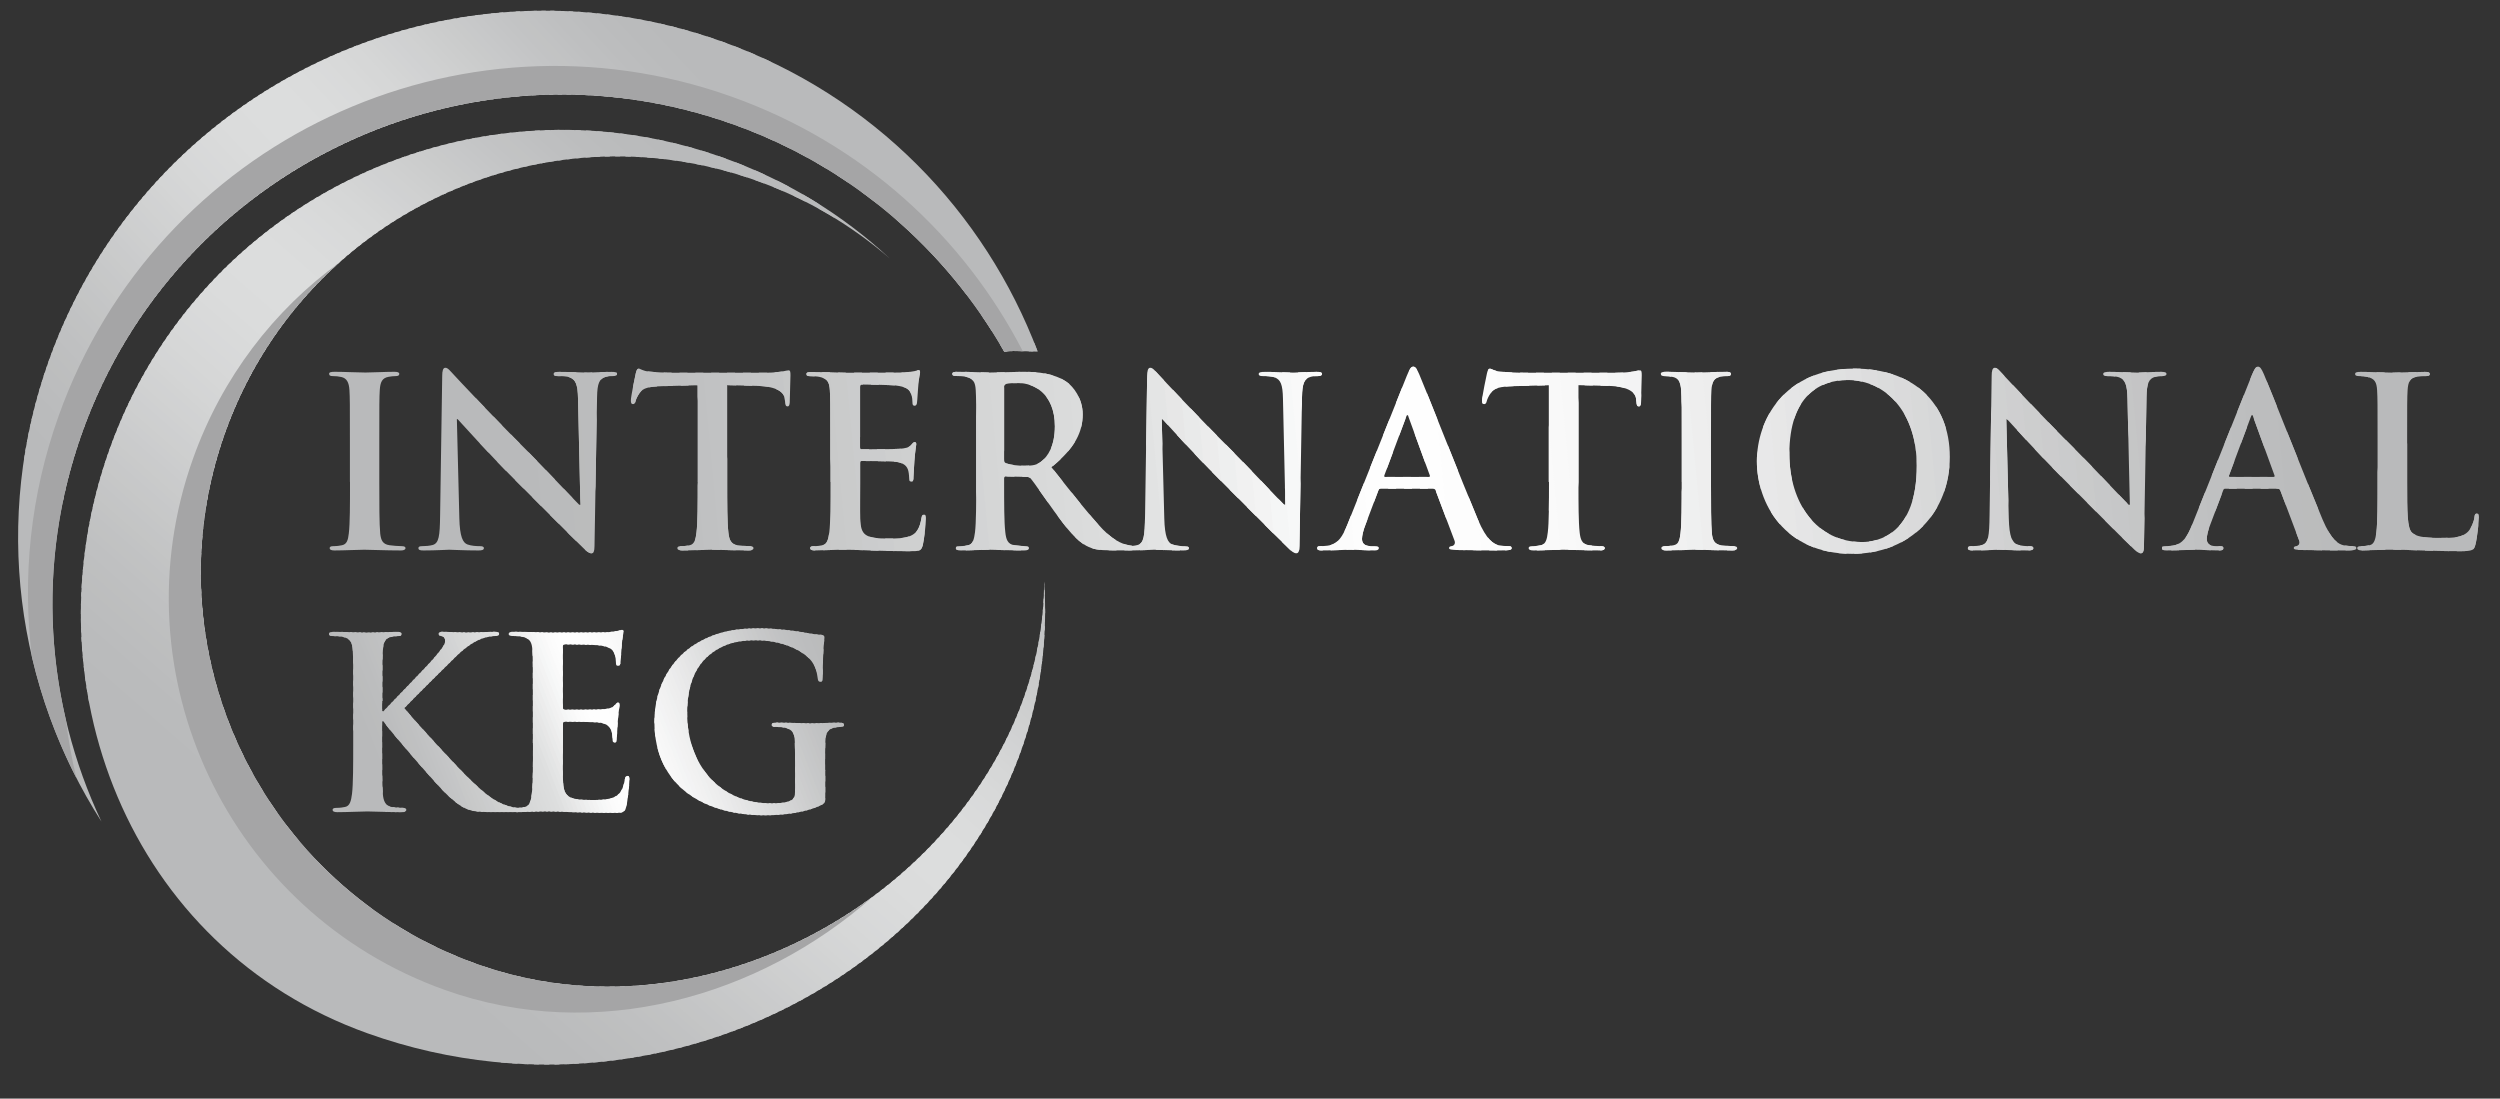 <?xml version="1.0" encoding="utf-8"?>
<!-- Generator: Adobe Illustrator 24.2.1, SVG Export Plug-In . SVG Version: 6.00 Build 0)  -->
<svg version="1.1" id="Layer_1" xmlns="http://www.w3.org/2000/svg" xmlns:xlink="http://www.w3.org/1999/xlink" x="0px" y="0px"
	 viewBox="0 0 273 119.97" style="enable-background:new 0 0 273 119.97;" xml:space="preserve">
<rect x="0" y="0" width="273" height="119.97" fill="#333333" stroke="none"/>
<style type="text/css">
	.st0{clip-path:url(#SVGID_2_);fill:#B9BABB;}
	.st1{clip-path:url(#SVGID_2_);fill:#BABBBC;}
	.st2{clip-path:url(#SVGID_2_);fill:#BBBCBC;}
	.st3{clip-path:url(#SVGID_2_);fill:#BBBCBD;}
	.st4{clip-path:url(#SVGID_2_);fill:#BCBDBE;}
	.st5{clip-path:url(#SVGID_2_);fill:#BDBEBF;}
	.st6{clip-path:url(#SVGID_2_);fill:#BEBFC0;}
	.st7{clip-path:url(#SVGID_2_);fill:#BFC0C1;}
	.st8{clip-path:url(#SVGID_2_);fill:#C0C1C2;}
	.st9{clip-path:url(#SVGID_2_);fill:#C1C2C3;}
	.st10{clip-path:url(#SVGID_2_);fill:#C2C3C4;}
	.st11{clip-path:url(#SVGID_2_);fill:#C4C4C5;}
	.st12{clip-path:url(#SVGID_2_);fill:#C5C6C6;}
	.st13{clip-path:url(#SVGID_2_);fill:#C6C7C8;}
	.st14{clip-path:url(#SVGID_2_);fill:#C7C8C9;}
	.st15{clip-path:url(#SVGID_2_);fill:#C9CACA;}
	.st16{clip-path:url(#SVGID_2_);fill:#CACBCC;}
	.st17{clip-path:url(#SVGID_2_);fill:#CCCCCD;}
	.st18{clip-path:url(#SVGID_2_);fill:#CDCECE;}
	.st19{clip-path:url(#SVGID_2_);fill:#CFCFD0;}
	.st20{clip-path:url(#SVGID_2_);fill:#D0D1D1;}
	.st21{clip-path:url(#SVGID_2_);fill:#D2D2D3;}
	.st22{clip-path:url(#SVGID_2_);fill:#D3D4D4;}
	.st23{clip-path:url(#SVGID_2_);fill:#D5D5D6;}
	.st24{clip-path:url(#SVGID_2_);fill:#D6D7D8;}
	.st25{clip-path:url(#SVGID_2_);fill:#D8D9D9;}
	.st26{clip-path:url(#SVGID_2_);fill:#DADADB;}
	.st27{clip-path:url(#SVGID_2_);fill:#DBDCDC;}
	.st28{clip-path:url(#SVGID_2_);fill:#DDDDDE;}
	.st29{clip-path:url(#SVGID_2_);fill:#DFDFE0;}
	.st30{clip-path:url(#SVGID_2_);fill:#E0E1E1;}
	.st31{clip-path:url(#SVGID_2_);fill:#E2E2E3;}
	.st32{clip-path:url(#SVGID_2_);fill:#E3E4E4;}
	.st33{clip-path:url(#SVGID_2_);fill:#E5E5E6;}
	.st34{clip-path:url(#SVGID_2_);fill:#E7E7E7;}
	.st35{clip-path:url(#SVGID_2_);fill:#E8E8E9;}
	.st36{clip-path:url(#SVGID_2_);fill:#EAEAEA;}
	.st37{clip-path:url(#SVGID_2_);fill:#EBEBEC;}
	.st38{clip-path:url(#SVGID_2_);fill:#EDEDED;}
	.st39{clip-path:url(#SVGID_2_);fill:#EEEEEE;}
	.st40{clip-path:url(#SVGID_2_);fill:#EFF0F0;}
	.st41{clip-path:url(#SVGID_2_);fill:#F1F1F1;}
	.st42{clip-path:url(#SVGID_2_);fill:#F2F2F2;}
	.st43{clip-path:url(#SVGID_2_);fill:#F3F3F4;}
	.st44{clip-path:url(#SVGID_2_);fill:#F4F5F5;}
	.st45{clip-path:url(#SVGID_2_);fill:#F6F6F6;}
	.st46{clip-path:url(#SVGID_2_);fill:#F7F7F7;}
	.st47{clip-path:url(#SVGID_2_);fill:#F8F8F8;}
	.st48{clip-path:url(#SVGID_2_);fill:#F9F9F9;}
	.st49{clip-path:url(#SVGID_2_);fill:#FAFAFA;}
	.st50{clip-path:url(#SVGID_2_);fill:#FBFBFB;}
	.st51{clip-path:url(#SVGID_2_);fill:#FCFCFC;}
	.st52{clip-path:url(#SVGID_2_);fill:#FDFDFD;}
	.st53{clip-path:url(#SVGID_2_);fill:#FEFEFE;}
	.st54{clip-path:url(#SVGID_2_);fill:#F7F8F8;}
	.st55{clip-path:url(#SVGID_2_);fill:#F5F6F6;}
	.st56{clip-path:url(#SVGID_2_);fill:#F3F3F3;}
	.st57{clip-path:url(#SVGID_2_);fill:#EEEFEF;}
	.st58{clip-path:url(#SVGID_2_);fill:#ECECEC;}
	.st59{clip-path:url(#SVGID_2_);fill:#E9EAEA;}
	.st60{clip-path:url(#SVGID_2_);fill:#E4E5E5;}
	.st61{clip-path:url(#SVGID_2_);fill:#E2E3E3;}
	.st62{clip-path:url(#SVGID_2_);fill:#DFE0E0;}
	.st63{clip-path:url(#SVGID_2_);fill:#DDDEDE;}
	.st64{clip-path:url(#SVGID_2_);fill:#DCDDDD;}
	.st65{clip-path:url(#SVGID_2_);fill:#DADBDB;}
	.st66{clip-path:url(#SVGID_2_);fill:#D9DADA;}
	.st67{clip-path:url(#SVGID_2_);fill:#D7D8D8;}
	.st68{clip-path:url(#SVGID_2_);fill:#D6D7D7;}
	.st69{clip-path:url(#SVGID_2_);fill:#D5D6D6;}
	.st70{clip-path:url(#SVGID_2_);fill:#D3D4D5;}
	.st71{clip-path:url(#SVGID_2_);fill:#D2D3D4;}
	.st72{clip-path:url(#SVGID_2_);fill:#D1D2D2;}
	.st73{clip-path:url(#SVGID_2_);fill:#CFD0D0;}
	.st74{clip-path:url(#SVGID_2_);fill:#CECFCF;}
	.st75{clip-path:url(#SVGID_2_);fill:#CCCDCE;}
	.st76{clip-path:url(#SVGID_2_);fill:#CBCCCD;}
	.st77{clip-path:url(#SVGID_2_);fill:#CACBCB;}
	.st78{clip-path:url(#SVGID_2_);fill:#C8C9C9;}
	.st79{clip-path:url(#SVGID_2_);fill:#C7C8C8;}
	.st80{clip-path:url(#SVGID_2_);fill:#C5C6C7;}
	.st81{clip-path:url(#SVGID_2_);fill:#C4C5C6;}
	.st82{clip-path:url(#SVGID_2_);fill:#C3C4C5;}
	.st83{clip-path:url(#SVGID_2_);fill:#BFC0C0;}
	.st84{clip-path:url(#SVGID_4_);fill:#B9BABB;}
	.st85{clip-path:url(#SVGID_4_);fill:#BABBBC;}
	.st86{clip-path:url(#SVGID_4_);fill:#BBBCBC;}
	.st87{clip-path:url(#SVGID_4_);fill:#BBBCBD;}
	.st88{clip-path:url(#SVGID_4_);fill:#BCBDBE;}
	.st89{clip-path:url(#SVGID_4_);fill:#BDBEBF;}
	.st90{clip-path:url(#SVGID_4_);fill:#BEBFC0;}
	.st91{clip-path:url(#SVGID_4_);fill:#BFC0C1;}
	.st92{clip-path:url(#SVGID_4_);fill:#C0C1C2;}
	.st93{clip-path:url(#SVGID_4_);fill:#C1C2C3;}
	.st94{clip-path:url(#SVGID_4_);fill:#C2C3C4;}
	.st95{clip-path:url(#SVGID_4_);fill:#C4C4C5;}
	.st96{clip-path:url(#SVGID_4_);fill:#C5C6C6;}
	.st97{clip-path:url(#SVGID_4_);fill:#C6C7C8;}
	.st98{clip-path:url(#SVGID_4_);fill:#C7C8C9;}
	.st99{clip-path:url(#SVGID_4_);fill:#C9CACA;}
	.st100{clip-path:url(#SVGID_4_);fill:#CACBCC;}
	.st101{clip-path:url(#SVGID_4_);fill:#CCCCCD;}
	.st102{clip-path:url(#SVGID_4_);fill:#CDCECE;}
	.st103{clip-path:url(#SVGID_4_);fill:#CFCFD0;}
	.st104{clip-path:url(#SVGID_4_);fill:#D0D1D1;}
	.st105{clip-path:url(#SVGID_4_);fill:#D2D2D3;}
	.st106{clip-path:url(#SVGID_4_);fill:#D3D4D4;}
	.st107{clip-path:url(#SVGID_4_);fill:#D5D5D6;}
	.st108{clip-path:url(#SVGID_4_);fill:#D6D7D8;}
	.st109{clip-path:url(#SVGID_4_);fill:#D8D9D9;}
	.st110{clip-path:url(#SVGID_4_);fill:#DADADB;}
	.st111{clip-path:url(#SVGID_4_);fill:#DBDCDC;}
	.st112{clip-path:url(#SVGID_4_);fill:#DDDDDE;}
	.st113{clip-path:url(#SVGID_4_);fill:#DFDFE0;}
	.st114{clip-path:url(#SVGID_4_);fill:#E0E1E1;}
	.st115{clip-path:url(#SVGID_4_);fill:#E2E2E3;}
	.st116{clip-path:url(#SVGID_4_);fill:#E3E4E4;}
	.st117{clip-path:url(#SVGID_4_);fill:#E5E5E6;}
	.st118{clip-path:url(#SVGID_4_);fill:#E7E7E7;}
	.st119{clip-path:url(#SVGID_4_);fill:#E8E8E9;}
	.st120{clip-path:url(#SVGID_4_);fill:#EAEAEA;}
	.st121{clip-path:url(#SVGID_4_);fill:#EBEBEC;}
	.st122{clip-path:url(#SVGID_4_);fill:#EDEDED;}
	.st123{clip-path:url(#SVGID_4_);fill:#EEEEEE;}
	.st124{clip-path:url(#SVGID_4_);fill:#EFF0F0;}
	.st125{clip-path:url(#SVGID_4_);fill:#F1F1F1;}
	.st126{clip-path:url(#SVGID_4_);fill:#F2F2F2;}
	.st127{clip-path:url(#SVGID_4_);fill:#F3F3F4;}
	.st128{clip-path:url(#SVGID_4_);fill:#F4F5F5;}
	.st129{clip-path:url(#SVGID_4_);fill:#F6F6F6;}
	.st130{clip-path:url(#SVGID_4_);fill:#F7F7F7;}
	.st131{clip-path:url(#SVGID_4_);fill:#F8F8F8;}
	.st132{clip-path:url(#SVGID_4_);fill:#F9F9F9;}
	.st133{clip-path:url(#SVGID_4_);fill:#FAFAFA;}
	.st134{clip-path:url(#SVGID_4_);fill:#FBFBFB;}
	.st135{clip-path:url(#SVGID_4_);fill:#FCFCFC;}
	.st136{clip-path:url(#SVGID_4_);fill:#FDFDFD;}
	.st137{clip-path:url(#SVGID_4_);fill:#FEFEFE;}
	.st138{clip-path:url(#SVGID_4_);fill:#F7F8F8;}
	.st139{clip-path:url(#SVGID_4_);fill:#F5F6F6;}
	.st140{clip-path:url(#SVGID_4_);fill:#F3F3F3;}
	.st141{clip-path:url(#SVGID_4_);fill:#EEEFEF;}
	.st142{clip-path:url(#SVGID_4_);fill:#ECECEC;}
	.st143{clip-path:url(#SVGID_4_);fill:#E9EAEA;}
	.st144{clip-path:url(#SVGID_4_);fill:#E4E5E5;}
	.st145{clip-path:url(#SVGID_4_);fill:#E2E3E3;}
	.st146{clip-path:url(#SVGID_4_);fill:#DFE0E0;}
	.st147{clip-path:url(#SVGID_4_);fill:#DDDEDE;}
	.st148{clip-path:url(#SVGID_4_);fill:#DCDDDD;}
	.st149{clip-path:url(#SVGID_4_);fill:#DADBDB;}
	.st150{clip-path:url(#SVGID_4_);fill:#D9DADA;}
	.st151{clip-path:url(#SVGID_4_);fill:#D7D8D8;}
	.st152{clip-path:url(#SVGID_4_);fill:#D6D7D7;}
	.st153{clip-path:url(#SVGID_4_);fill:#D5D6D6;}
	.st154{clip-path:url(#SVGID_4_);fill:#D3D4D5;}
	.st155{clip-path:url(#SVGID_4_);fill:#D2D3D4;}
	.st156{clip-path:url(#SVGID_4_);fill:#D1D2D2;}
	.st157{clip-path:url(#SVGID_4_);fill:#CFD0D0;}
	.st158{clip-path:url(#SVGID_4_);fill:#CECFCF;}
	.st159{clip-path:url(#SVGID_4_);fill:#CCCDCE;}
	.st160{clip-path:url(#SVGID_4_);fill:#CBCCCD;}
	.st161{clip-path:url(#SVGID_4_);fill:#CACBCB;}
	.st162{clip-path:url(#SVGID_4_);fill:#C8C9C9;}
	.st163{clip-path:url(#SVGID_4_);fill:#C7C8C8;}
	.st164{clip-path:url(#SVGID_4_);fill:#C5C6C7;}
	.st165{clip-path:url(#SVGID_4_);fill:#C4C5C6;}
	.st166{clip-path:url(#SVGID_4_);fill:#C3C4C5;}
	.st167{clip-path:url(#SVGID_4_);fill:#BFC0C0;}
	.st168{clip-path:url(#SVGID_6_);fill-rule:evenodd;clip-rule:evenodd;fill:#B9BABB;}
	.st169{clip-path:url(#SVGID_6_);fill-rule:evenodd;clip-rule:evenodd;fill:#BABBBC;}
	.st170{clip-path:url(#SVGID_6_);fill-rule:evenodd;clip-rule:evenodd;fill:#BBBCBD;}
	.st171{clip-path:url(#SVGID_6_);fill-rule:evenodd;clip-rule:evenodd;fill:#BCBDBE;}
	.st172{clip-path:url(#SVGID_6_);fill-rule:evenodd;clip-rule:evenodd;fill:#BDBEBF;}
	.st173{clip-path:url(#SVGID_6_);fill-rule:evenodd;clip-rule:evenodd;fill:#BEBFC0;}
	.st174{clip-path:url(#SVGID_6_);fill-rule:evenodd;clip-rule:evenodd;fill:#BFC0C1;}
	.st175{clip-path:url(#SVGID_6_);fill-rule:evenodd;clip-rule:evenodd;fill:#C0C1C2;}
	.st176{clip-path:url(#SVGID_6_);fill-rule:evenodd;clip-rule:evenodd;fill:#C1C2C3;}
	.st177{clip-path:url(#SVGID_6_);fill-rule:evenodd;clip-rule:evenodd;fill:#C2C3C3;}
	.st178{clip-path:url(#SVGID_6_);fill-rule:evenodd;clip-rule:evenodd;fill:#C2C3C4;}
	.st179{clip-path:url(#SVGID_6_);fill-rule:evenodd;clip-rule:evenodd;fill:#C3C4C5;}
	.st180{clip-path:url(#SVGID_6_);fill-rule:evenodd;clip-rule:evenodd;fill:#C4C5C6;}
	.st181{clip-path:url(#SVGID_6_);fill-rule:evenodd;clip-rule:evenodd;fill:#C5C6C7;}
	.st182{clip-path:url(#SVGID_6_);fill-rule:evenodd;clip-rule:evenodd;fill:#C6C7C8;}
	.st183{clip-path:url(#SVGID_6_);fill-rule:evenodd;clip-rule:evenodd;fill:#C7C8C9;}
	.st184{clip-path:url(#SVGID_6_);fill-rule:evenodd;clip-rule:evenodd;fill:#C8C9CA;}
	.st185{clip-path:url(#SVGID_6_);fill-rule:evenodd;clip-rule:evenodd;fill:#C9CACA;}
	.st186{clip-path:url(#SVGID_6_);fill-rule:evenodd;clip-rule:evenodd;fill:#CACBCB;}
	.st187{clip-path:url(#SVGID_6_);fill-rule:evenodd;clip-rule:evenodd;fill:#CBCCCC;}
	.st188{clip-path:url(#SVGID_6_);fill-rule:evenodd;clip-rule:evenodd;fill:#CCCDCD;}
	.st189{clip-path:url(#SVGID_6_);fill-rule:evenodd;clip-rule:evenodd;fill:#CDCECE;}
	.st190{clip-path:url(#SVGID_6_);fill-rule:evenodd;clip-rule:evenodd;fill:#CECFCF;}
	.st191{clip-path:url(#SVGID_6_);fill-rule:evenodd;clip-rule:evenodd;fill:#CFD0D0;}
	.st192{clip-path:url(#SVGID_6_);fill-rule:evenodd;clip-rule:evenodd;fill:#D0D1D1;}
	.st193{clip-path:url(#SVGID_6_);fill-rule:evenodd;clip-rule:evenodd;fill:#D0D1D2;}
	.st194{clip-path:url(#SVGID_6_);fill-rule:evenodd;clip-rule:evenodd;fill:#D1D2D3;}
	.st195{clip-path:url(#SVGID_6_);fill-rule:evenodd;clip-rule:evenodd;fill:#D2D3D4;}
	.st196{clip-path:url(#SVGID_6_);fill-rule:evenodd;clip-rule:evenodd;fill:#D3D4D4;}
	.st197{clip-path:url(#SVGID_6_);fill-rule:evenodd;clip-rule:evenodd;fill:#D4D5D5;}
	.st198{clip-path:url(#SVGID_6_);fill-rule:evenodd;clip-rule:evenodd;fill:#D5D6D6;}
	.st199{clip-path:url(#SVGID_6_);fill-rule:evenodd;clip-rule:evenodd;fill:#D6D7D7;}
	.st200{clip-path:url(#SVGID_6_);fill-rule:evenodd;clip-rule:evenodd;fill:#D7D8D8;}
	.st201{clip-path:url(#SVGID_6_);fill-rule:evenodd;clip-rule:evenodd;fill:#D8D9D9;}
	.st202{clip-path:url(#SVGID_6_);fill-rule:evenodd;clip-rule:evenodd;fill:#D9DADA;}
	.st203{clip-path:url(#SVGID_6_);fill-rule:evenodd;clip-rule:evenodd;fill:#D9DADB;}
	.st204{clip-path:url(#SVGID_6_);fill-rule:evenodd;clip-rule:evenodd;fill:#DADBDB;}
	.st205{clip-path:url(#SVGID_6_);fill-rule:evenodd;clip-rule:evenodd;fill:#DBDCDC;}
	.st206{clip-path:url(#SVGID_6_);fill-rule:evenodd;clip-rule:evenodd;fill:#DCDDDD;}
	.st207{clip-path:url(#SVGID_6_);fill-rule:evenodd;clip-rule:evenodd;fill:#D8D9DA;}
	.st208{clip-path:url(#SVGID_6_);fill-rule:evenodd;clip-rule:evenodd;fill:#D7D8D9;}
	.st209{clip-path:url(#SVGID_6_);fill-rule:evenodd;clip-rule:evenodd;fill:#D4D5D6;}
	.st210{clip-path:url(#SVGID_6_);fill-rule:evenodd;clip-rule:evenodd;fill:#D2D3D3;}
	.st211{clip-path:url(#SVGID_6_);fill-rule:evenodd;clip-rule:evenodd;fill:#D1D2D2;}
	.st212{clip-path:url(#SVGID_6_);fill-rule:evenodd;clip-rule:evenodd;fill:#CFD0D1;}
	.st213{clip-path:url(#SVGID_6_);fill-rule:evenodd;clip-rule:evenodd;fill:#CECFD0;}
	.st214{clip-path:url(#SVGID_6_);fill-rule:evenodd;clip-rule:evenodd;fill:#CCCDCE;}
	.st215{clip-path:url(#SVGID_6_);fill-rule:evenodd;clip-rule:evenodd;fill:#CBCCCD;}
	.st216{clip-path:url(#SVGID_6_);fill-rule:evenodd;clip-rule:evenodd;fill:#CACBCC;}
	.st217{clip-path:url(#SVGID_6_);fill-rule:evenodd;clip-rule:evenodd;fill:#C7C8C8;}
	.st218{clip-path:url(#SVGID_6_);fill-rule:evenodd;clip-rule:evenodd;fill:#C6C7C7;}
	.st219{clip-path:url(#SVGID_6_);fill-rule:evenodd;clip-rule:evenodd;fill:#C4C5C5;}
	.st220{clip-path:url(#SVGID_6_);fill-rule:evenodd;clip-rule:evenodd;fill:#C3C4C4;}
	.st221{clip-path:url(#SVGID_6_);fill-rule:evenodd;clip-rule:evenodd;fill:#C1C2C2;}
	.st222{clip-path:url(#SVGID_6_);fill-rule:evenodd;clip-rule:evenodd;fill:#BEBFBF;}
	.st223{clip-path:url(#SVGID_6_);fill-rule:evenodd;clip-rule:evenodd;fill:#BDBEBE;}
	.st224{clip-path:url(#SVGID_8_);fill-rule:evenodd;clip-rule:evenodd;fill:#B9BABB;}
	.st225{clip-path:url(#SVGID_8_);fill-rule:evenodd;clip-rule:evenodd;fill:#BABBBC;}
	.st226{clip-path:url(#SVGID_8_);fill-rule:evenodd;clip-rule:evenodd;fill:#BBBCBD;}
	.st227{clip-path:url(#SVGID_8_);fill-rule:evenodd;clip-rule:evenodd;fill:#BCBDBE;}
	.st228{clip-path:url(#SVGID_8_);fill-rule:evenodd;clip-rule:evenodd;fill:#BDBEBF;}
	.st229{clip-path:url(#SVGID_8_);fill-rule:evenodd;clip-rule:evenodd;fill:#BEBFC0;}
	.st230{clip-path:url(#SVGID_8_);fill-rule:evenodd;clip-rule:evenodd;fill:#BFC0C1;}
	.st231{clip-path:url(#SVGID_8_);fill-rule:evenodd;clip-rule:evenodd;fill:#C0C1C2;}
	.st232{clip-path:url(#SVGID_8_);fill-rule:evenodd;clip-rule:evenodd;fill:#C1C2C3;}
	.st233{clip-path:url(#SVGID_8_);fill-rule:evenodd;clip-rule:evenodd;fill:#C2C3C3;}
	.st234{clip-path:url(#SVGID_8_);fill-rule:evenodd;clip-rule:evenodd;fill:#C2C3C4;}
	.st235{clip-path:url(#SVGID_8_);fill-rule:evenodd;clip-rule:evenodd;fill:#C3C4C5;}
	.st236{clip-path:url(#SVGID_8_);fill-rule:evenodd;clip-rule:evenodd;fill:#C4C5C6;}
	.st237{clip-path:url(#SVGID_8_);fill-rule:evenodd;clip-rule:evenodd;fill:#C5C6C7;}
	.st238{clip-path:url(#SVGID_8_);fill-rule:evenodd;clip-rule:evenodd;fill:#C6C7C8;}
	.st239{clip-path:url(#SVGID_8_);fill-rule:evenodd;clip-rule:evenodd;fill:#C7C8C9;}
	.st240{clip-path:url(#SVGID_8_);fill-rule:evenodd;clip-rule:evenodd;fill:#C8C9CA;}
	.st241{clip-path:url(#SVGID_8_);fill-rule:evenodd;clip-rule:evenodd;fill:#C9CACA;}
	.st242{clip-path:url(#SVGID_8_);fill-rule:evenodd;clip-rule:evenodd;fill:#CACBCB;}
	.st243{clip-path:url(#SVGID_8_);fill-rule:evenodd;clip-rule:evenodd;fill:#CBCCCC;}
	.st244{clip-path:url(#SVGID_8_);fill-rule:evenodd;clip-rule:evenodd;fill:#CCCDCD;}
	.st245{clip-path:url(#SVGID_8_);fill-rule:evenodd;clip-rule:evenodd;fill:#CDCECE;}
	.st246{clip-path:url(#SVGID_8_);fill-rule:evenodd;clip-rule:evenodd;fill:#CECFCF;}
	.st247{clip-path:url(#SVGID_8_);fill-rule:evenodd;clip-rule:evenodd;fill:#CFD0D0;}
	.st248{clip-path:url(#SVGID_8_);fill-rule:evenodd;clip-rule:evenodd;fill:#D0D1D1;}
	.st249{clip-path:url(#SVGID_8_);fill-rule:evenodd;clip-rule:evenodd;fill:#D0D1D2;}
	.st250{clip-path:url(#SVGID_8_);fill-rule:evenodd;clip-rule:evenodd;fill:#D1D2D3;}
	.st251{clip-path:url(#SVGID_8_);fill-rule:evenodd;clip-rule:evenodd;fill:#D2D3D4;}
	.st252{clip-path:url(#SVGID_8_);fill-rule:evenodd;clip-rule:evenodd;fill:#D3D4D4;}
	.st253{clip-path:url(#SVGID_8_);fill-rule:evenodd;clip-rule:evenodd;fill:#D4D5D5;}
	.st254{clip-path:url(#SVGID_8_);fill-rule:evenodd;clip-rule:evenodd;fill:#D5D6D6;}
	.st255{clip-path:url(#SVGID_8_);fill-rule:evenodd;clip-rule:evenodd;fill:#D6D7D7;}
	.st256{clip-path:url(#SVGID_8_);fill-rule:evenodd;clip-rule:evenodd;fill:#D7D8D8;}
	.st257{clip-path:url(#SVGID_8_);fill-rule:evenodd;clip-rule:evenodd;fill:#D8D9D9;}
	.st258{clip-path:url(#SVGID_8_);fill-rule:evenodd;clip-rule:evenodd;fill:#D9DADA;}
	.st259{clip-path:url(#SVGID_8_);fill-rule:evenodd;clip-rule:evenodd;fill:#D9DADB;}
	.st260{clip-path:url(#SVGID_8_);fill-rule:evenodd;clip-rule:evenodd;fill:#DADBDB;}
	.st261{clip-path:url(#SVGID_8_);fill-rule:evenodd;clip-rule:evenodd;fill:#DBDCDC;}
	.st262{clip-path:url(#SVGID_8_);fill-rule:evenodd;clip-rule:evenodd;fill:#DCDDDD;}
	.st263{clip-path:url(#SVGID_8_);fill-rule:evenodd;clip-rule:evenodd;fill:#D8D9DA;}
	.st264{clip-path:url(#SVGID_8_);fill-rule:evenodd;clip-rule:evenodd;fill:#D7D8D9;}
	.st265{clip-path:url(#SVGID_8_);fill-rule:evenodd;clip-rule:evenodd;fill:#D4D5D6;}
	.st266{clip-path:url(#SVGID_8_);fill-rule:evenodd;clip-rule:evenodd;fill:#D2D3D3;}
	.st267{clip-path:url(#SVGID_8_);fill-rule:evenodd;clip-rule:evenodd;fill:#D1D2D2;}
	.st268{clip-path:url(#SVGID_8_);fill-rule:evenodd;clip-rule:evenodd;fill:#CFD0D1;}
	.st269{clip-path:url(#SVGID_8_);fill-rule:evenodd;clip-rule:evenodd;fill:#CECFD0;}
	.st270{clip-path:url(#SVGID_8_);fill-rule:evenodd;clip-rule:evenodd;fill:#CCCDCE;}
	.st271{clip-path:url(#SVGID_8_);fill-rule:evenodd;clip-rule:evenodd;fill:#CBCCCD;}
	.st272{clip-path:url(#SVGID_8_);fill-rule:evenodd;clip-rule:evenodd;fill:#CACBCC;}
	.st273{clip-path:url(#SVGID_8_);fill-rule:evenodd;clip-rule:evenodd;fill:#C7C8C8;}
	.st274{clip-path:url(#SVGID_8_);fill-rule:evenodd;clip-rule:evenodd;fill:#C6C7C7;}
	.st275{clip-path:url(#SVGID_8_);fill-rule:evenodd;clip-rule:evenodd;fill:#C4C5C5;}
	.st276{clip-path:url(#SVGID_8_);fill-rule:evenodd;clip-rule:evenodd;fill:#C3C4C4;}
	.st277{clip-path:url(#SVGID_8_);fill-rule:evenodd;clip-rule:evenodd;fill:#C1C2C2;}
	.st278{clip-path:url(#SVGID_8_);fill-rule:evenodd;clip-rule:evenodd;fill:#BEBFBF;}
	.st279{clip-path:url(#SVGID_8_);fill-rule:evenodd;clip-rule:evenodd;fill:#BDBEBE;}
	.st280{fill-rule:evenodd;clip-rule:evenodd;fill:#A5A5A6;}
</style>
<g>
	<g>
		<defs>
			<path id="SVGID_1_" d="M49.89,45.77h0.08c0.46,0.49,3.33,3.71,6.13,6.5c2.68,2.66,5.98,6.04,7.6,7.58
				c0.28,0.28,0.59,0.57,0.88,0.57c0.23,0,0.34-0.23,0.34-0.8l0.28-16.28c0.03-1.44,0.23-1.99,0.95-2.19
				c0.31-0.08,0.52-0.08,0.77-0.08c0.31,0,0.46-0.08,0.46-0.23c0-0.21-0.26-0.23-0.59-0.23c-1.26,0-2.24,0.08-2.53,0.08
				c-0.54,0-1.78-0.08-3.12-0.08c-0.39,0-0.67,0.03-0.67,0.23c0,0.15,0.1,0.23,0.41,0.23c0.36,0,0.98,0,1.36,0.15
				c0.62,0.26,0.85,0.75,0.88,2.32l0.26,11.58h-0.13c-0.44-0.41-3.92-4.13-5.67-5.88c-3.76-3.74-7.68-7.94-7.99-8.28
				c-0.44-0.46-0.67-0.8-0.96-0.8c-0.26,0-0.34,0.36-0.34,0.88l-0.23,15.27c-0.03,2.24-0.13,2.99-0.8,3.2
				c-0.36,0.1-0.83,0.13-1.16,0.13c-0.26,0-0.41,0.05-0.41,0.21c0,0.23,0.23,0.26,0.57,0.26c1.34,0,2.55-0.08,2.79-0.08
				c0.49,0,1.53,0.08,3.2,0.08c0.36,0,0.59-0.05,0.59-0.26c0-0.15-0.15-0.21-0.44-0.21c-0.41,0-0.9-0.03-1.34-0.18
				c-0.52-0.18-0.85-0.85-0.9-2.86L49.89,45.77L49.89,45.77z M38.22,52.63c0,2.5,0,4.54-0.13,5.62c-0.08,0.75-0.23,1.19-0.75,1.29
				c-0.23,0.05-0.54,0.1-0.93,0.1c-0.31,0-0.41,0.08-0.41,0.21c0,0.18,0.18,0.26,0.52,0.26c1.03,0,2.66-0.08,3.25-0.08
				c0.7,0,2.32,0.08,4.02,0.08c0.28,0,0.49-0.08,0.49-0.26c0-0.13-0.13-0.21-0.41-0.21c-0.39,0-0.95-0.05-1.32-0.1
				c-0.77-0.1-0.95-0.57-1.03-1.26c-0.1-1.11-0.1-3.15-0.1-5.65v-4.54c0-3.92,0-4.64,0.05-5.47c0.05-0.9,0.26-1.34,0.95-1.47
				c0.31-0.05,0.52-0.08,0.77-0.08c0.26,0,0.41-0.05,0.41-0.26c0-0.15-0.21-0.21-0.54-0.21c-0.98,0-2.5,0.08-3.15,0.08
				c-0.75,0-2.37-0.08-3.35-0.08c-0.41,0-0.62,0.05-0.62,0.21c0,0.21,0.15,0.26,0.41,0.26c0.31,0,0.64,0.03,0.93,0.1
				c0.57,0.13,0.83,0.57,0.88,1.44c0.05,0.83,0.05,1.55,0.05,5.47V52.63L38.22,52.63z M76.19,52.63c0,2.37,0,4.41-0.13,5.49
				c-0.08,0.75-0.23,1.32-0.75,1.42c-0.23,0.05-0.54,0.1-0.93,0.1c-0.31,0-0.41,0.08-0.41,0.21c0,0.18,0.18,0.26,0.52,0.26
				c1.03,0,2.66-0.08,3.25-0.08c0.72,0,2.35,0.08,4.05,0.08c0.28,0,0.49-0.08,0.49-0.26c0-0.13-0.13-0.21-0.41-0.21
				c-0.39,0-0.95-0.05-1.32-0.1c-0.77-0.1-0.93-0.67-1.01-1.39c-0.13-1.11-0.13-3.15-0.13-5.52V42.06l3.25,0.08
				c2.3,0.05,2.99,0.77,3.04,1.44l0.03,0.28c0.03,0.39,0.08,0.52,0.28,0.52c0.15,0,0.21-0.16,0.23-0.41c0-0.67,0.08-2.45,0.08-2.99
				c0-0.39-0.03-0.54-0.21-0.54c-0.1,0-0.31,0.05-0.7,0.13c-0.39,0.05-0.95,0.13-1.78,0.13H73.43c-0.85,0-1.83-0.05-2.58-0.13
				c-0.64-0.05-0.9-0.31-1.11-0.31c-0.15,0-0.23,0.16-0.31,0.49c-0.05,0.21-0.54,2.55-0.54,2.97c0,0.28,0.05,0.41,0.23,0.41
				c0.15,0,0.23-0.1,0.28-0.31c0.05-0.21,0.18-0.52,0.44-0.9c0.39-0.57,1.01-0.7,2.5-0.75l3.84-0.1V52.63L76.19,52.63z M90.69,52.63
				c0,2.37,0,4.41-0.13,5.49c-0.1,0.75-0.23,1.32-0.75,1.42c-0.23,0.05-0.54,0.1-0.93,0.1c-0.31,0-0.41,0.08-0.41,0.21
				c0,0.18,0.18,0.26,0.52,0.26c0.52,0,1.19-0.05,1.78-0.05c0.62-0.03,1.19-0.03,1.47-0.03c0.77,0,1.57,0.03,2.68,0.08
				c1.11,0.03,2.53,0.08,4.46,0.08c0.98,0,1.21,0,1.39-0.67c0.13-0.52,0.34-2.27,0.34-2.86c0-0.26,0-0.46-0.21-0.46
				c-0.18,0-0.23,0.1-0.28,0.39c-0.18,1.06-0.49,1.6-1.16,1.91c-0.67,0.31-1.75,0.31-2.42,0.31c-2.63,0-3.04-0.39-3.1-2.17
				c-0.03-0.75,0-3.12,0-4V50.6c0-0.15,0.03-0.26,0.15-0.26c0.62,0,3.17,0.03,3.66,0.08c0.95,0.1,1.32,0.49,1.44,1.01
				c0.08,0.34,0.08,0.67,0.1,0.93c0,0.13,0.05,0.23,0.23,0.23c0.23,0,0.23-0.28,0.23-0.49c0-0.18,0.08-1.21,0.1-1.73
				c0.1-1.32,0.21-1.73,0.21-1.88c0-0.15-0.08-0.21-0.18-0.21c-0.13,0-0.23,0.13-0.41,0.34c-0.23,0.26-0.62,0.34-1.24,0.39
				c-0.59,0.05-3.56,0.05-4.13,0.05c-0.15,0-0.18-0.1-0.18-0.28v-6.53c0-0.18,0.05-0.26,0.18-0.26c0.52,0,3.22,0.05,3.66,0.1
				c1.29,0.15,1.55,0.46,1.73,0.93c0.13,0.31,0.15,0.75,0.15,0.93c0,0.23,0.05,0.36,0.23,0.36c0.18,0,0.23-0.15,0.26-0.28
				c0.05-0.31,0.1-1.44,0.13-1.7c0.08-1.19,0.21-1.5,0.21-1.68c0-0.13-0.03-0.23-0.16-0.23c-0.13,0-0.28,0.08-0.41,0.1
				c-0.21,0.05-0.62,0.1-1.11,0.15c-0.49,0.03-5.62,0.03-6.45,0.03c-0.36,0-0.95-0.03-1.62-0.05c-0.64,0-1.39-0.03-2.09-0.03
				c-0.39,0-0.57,0.05-0.57,0.23s0.15,0.23,0.44,0.23c0.36,0,0.8,0.03,1.01,0.08c0.85,0.18,1.06,0.59,1.11,1.47
				c0.05,0.83,0.05,1.55,0.05,5.47V52.63L90.69,52.63z M106.6,52.63c0,2.37,0,4.41-0.13,5.49c-0.1,0.75-0.23,1.32-0.75,1.42
				c-0.23,0.05-0.54,0.1-0.93,0.1c-0.31,0-0.41,0.08-0.41,0.21c0,0.18,0.18,0.26,0.52,0.26c1.03,0,2.66-0.08,3.15-0.08
				c0.39,0,2.3,0.08,3.79,0.08c0.34,0,0.52-0.08,0.52-0.26c0-0.13-0.1-0.21-0.31-0.21c-0.31,0-0.88-0.05-1.26-0.1
				c-0.77-0.1-0.93-0.67-1.01-1.42c-0.13-1.08-0.13-3.12-0.13-5.52v-0.36c0-0.15,0.08-0.21,0.21-0.21l2.24,0.05
				c0.18,0,0.33,0.03,0.46,0.18c0.34,0.39,1.52,2.14,2.55,3.56c1.44,1.99,2.42,3.2,3.53,3.79c0.67,0.36,1.32,0.49,2.76,0.49h2.45
				c0.31,0,0.49-0.05,0.49-0.26c0-0.13-0.1-0.21-0.31-0.21c-0.21,0-0.44-0.03-0.72-0.08c-0.39-0.08-1.44-0.26-2.89-1.75
				c-1.52-1.6-3.3-3.89-5.6-6.78c2.61-2.12,3.41-3.87,3.41-5.78c0-1.73-1.03-3.04-1.75-3.53c-1.39-0.95-3.12-1.11-4.75-1.11
				c-0.8,0-2.76,0.08-3.64,0.08c-0.54,0-2.17-0.08-3.53-0.08c-0.39,0-0.57,0.05-0.57,0.23s0.15,0.23,0.44,0.23
				c0.36,0,0.8,0.03,1.01,0.08c0.85,0.18,1.06,0.59,1.11,1.47c0.05,0.83,0.05,1.55,0.05,5.47V52.63L106.6,52.63z M109.64,42.29
				c0-0.21,0.05-0.31,0.23-0.36c0.26-0.08,0.72-0.1,1.37-0.1c1.52,0,3.95,1.06,3.95,4.72c0,2.12-0.75,3.3-1.52,3.87
				c-0.46,0.34-0.8,0.44-1.83,0.44c-0.65,0-1.42-0.08-1.96-0.26c-0.18-0.08-0.23-0.18-0.23-0.46V42.29L109.64,42.29z M126.86,45.77
				h0.08c0.46,0.49,3.33,3.71,6.13,6.5c2.68,2.66,5.98,6.04,7.61,7.58c0.28,0.28,0.59,0.57,0.88,0.57c0.23,0,0.34-0.23,0.34-0.8
				l0.28-16.28c0.03-1.44,0.23-1.99,0.95-2.19c0.31-0.08,0.52-0.08,0.77-0.08c0.31,0,0.46-0.08,0.46-0.23
				c0-0.21-0.26-0.23-0.59-0.23c-1.26,0-2.24,0.08-2.53,0.08c-0.54,0-1.78-0.08-3.12-0.08c-0.39,0-0.67,0.03-0.67,0.23
				c0,0.15,0.1,0.23,0.41,0.23c0.36,0,0.98,0,1.36,0.15c0.62,0.26,0.85,0.75,0.88,2.32l0.26,11.58h-0.13
				c-0.44-0.41-3.92-4.13-5.67-5.88c-3.76-3.74-7.68-7.94-7.99-8.28c-0.44-0.46-0.67-0.8-0.96-0.8c-0.26,0-0.34,0.36-0.34,0.88
				l-0.23,15.27c-0.03,2.24-0.13,2.99-0.8,3.2c-0.36,0.1-0.82,0.13-1.16,0.13c-0.26,0-0.41,0.05-0.41,0.21
				c0,0.23,0.23,0.26,0.57,0.26c1.34,0,2.55-0.08,2.79-0.08c0.49,0,1.53,0.08,3.2,0.08c0.36,0,0.59-0.05,0.59-0.26
				c0-0.15-0.15-0.21-0.44-0.21c-0.41,0-0.9-0.03-1.34-0.18c-0.52-0.18-0.85-0.85-0.9-2.86L126.86,45.77L126.86,45.77z
				 M156.51,53.38c0.13,0,0.21,0.05,0.26,0.18l2.06,5.47c0.13,0.31-0.05,0.54-0.23,0.59c-0.26,0.03-0.36,0.08-0.36,0.23
				c0,0.18,0.31,0.18,0.77,0.21c2.06,0.05,3.95,0.05,4.87,0.05c0.95,0,1.19-0.05,1.19-0.26c0-0.18-0.13-0.21-0.34-0.21
				c-0.31,0-0.7-0.03-1.08-0.1c-0.54-0.15-1.29-0.51-2.27-2.82c-1.65-3.91-5.78-14.43-6.4-15.85c-0.26-0.59-0.41-0.83-0.65-0.83
				c-0.26,0-0.41,0.28-0.72,1.03l-6.47,16.2c-0.52,1.29-1.01,2.17-2.19,2.32c-0.21,0.03-0.57,0.05-0.8,0.05
				c-0.21,0-0.31,0.05-0.31,0.21c0,0.21,0.16,0.26,0.49,0.26c1.34,0,2.76-0.08,3.04-0.08c0.8,0,1.91,0.08,2.73,0.08
				c0.28,0,0.44-0.05,0.44-0.26c0-0.15-0.08-0.21-0.39-0.21h-0.39c-0.8,0-1.03-0.34-1.03-0.8c0-0.31,0.13-0.93,0.39-1.57l1.39-3.69
				c0.05-0.15,0.1-0.21,0.23-0.21H156.51L156.51,53.38z M151.27,52.09c-0.1,0-0.13-0.08-0.1-0.18l2.37-6.35
				c0.03-0.1,0.08-0.23,0.15-0.23c0.08,0,0.1,0.13,0.13,0.23l2.32,6.37c0.03,0.08,0,0.15-0.13,0.15H151.27L151.27,52.09z
				 M169.15,52.63c0,2.37,0,4.41-0.13,5.49c-0.08,0.75-0.23,1.32-0.75,1.42c-0.23,0.05-0.54,0.1-0.93,0.1
				c-0.31,0-0.41,0.08-0.41,0.21c0,0.18,0.18,0.26,0.52,0.26c1.03,0,2.66-0.08,3.25-0.08c0.72,0,2.35,0.08,4.05,0.08
				c0.28,0,0.49-0.08,0.49-0.26c0-0.13-0.13-0.21-0.41-0.21c-0.39,0-0.95-0.05-1.32-0.1c-0.77-0.1-0.93-0.67-1.01-1.39
				c-0.13-1.11-0.13-3.15-0.13-5.52V42.06l3.25,0.08c2.3,0.05,2.99,0.77,3.04,1.44l0.03,0.28c0.03,0.39,0.08,0.52,0.28,0.52
				c0.15,0,0.21-0.16,0.23-0.41c0-0.67,0.08-2.45,0.08-2.99c0-0.39-0.03-0.54-0.21-0.54c-0.1,0-0.31,0.05-0.7,0.13
				c-0.39,0.05-0.95,0.13-1.78,0.13h-10.21c-0.85,0-1.83-0.05-2.58-0.13c-0.65-0.05-0.9-0.31-1.11-0.31c-0.15,0-0.23,0.16-0.31,0.49
				c-0.05,0.21-0.54,2.55-0.54,2.97c0,0.28,0.05,0.41,0.23,0.41c0.15,0,0.23-0.1,0.28-0.31c0.05-0.21,0.18-0.52,0.44-0.9
				c0.39-0.57,1.01-0.7,2.5-0.75l3.84-0.1V52.63L169.15,52.63z M183.64,52.63c0,2.5,0,4.54-0.13,5.62
				c-0.08,0.75-0.23,1.19-0.75,1.29c-0.23,0.05-0.54,0.1-0.93,0.1c-0.31,0-0.41,0.08-0.41,0.21c0,0.18,0.18,0.26,0.52,0.26
				c1.03,0,2.66-0.08,3.25-0.08c0.7,0,2.32,0.08,4.02,0.08c0.28,0,0.49-0.08,0.49-0.26c0-0.13-0.13-0.21-0.41-0.21
				c-0.39,0-0.95-0.05-1.32-0.1c-0.77-0.1-0.95-0.57-1.03-1.26c-0.1-1.11-0.1-3.15-0.1-5.65v-4.54c0-3.92,0-4.64,0.05-5.47
				c0.05-0.9,0.26-1.34,0.95-1.47c0.31-0.05,0.52-0.08,0.77-0.08c0.26,0,0.41-0.05,0.41-0.26c0-0.15-0.21-0.21-0.54-0.21
				c-0.98,0-2.5,0.08-3.15,0.08c-0.75,0-2.37-0.08-3.35-0.08c-0.41,0-0.62,0.05-0.62,0.21c0,0.21,0.15,0.26,0.41,0.26
				c0.31,0,0.64,0.03,0.93,0.1c0.57,0.13,0.83,0.57,0.88,1.44c0.05,0.83,0.05,1.55,0.05,5.47V52.63L183.64,52.63z M202.24,60.48
				c6.55,0,10.68-4.67,10.68-10.58c0-5.91-4-9.65-10.42-9.65c-7.74,0-10.65,5.7-10.65,10.11C191.85,54.93,194.84,60.48,202.24,60.48
				L202.24,60.48z M203.32,59.19c-4.95,0-7.92-4.26-7.92-9.62c0-6.42,3.38-8.07,6.35-8.07c4.23,0,7.56,3.59,7.56,9.36
				C209.31,58.31,205.13,59.19,203.32,59.19L203.32,59.19z M219.09,45.77h0.08c0.46,0.49,3.33,3.71,6.13,6.5
				c2.68,2.66,5.98,6.04,7.6,7.58c0.28,0.28,0.59,0.57,0.88,0.57c0.23,0,0.34-0.23,0.34-0.8l0.28-16.28
				c0.03-1.44,0.23-1.99,0.95-2.19c0.31-0.08,0.52-0.08,0.77-0.08c0.31,0,0.46-0.08,0.46-0.23c0-0.21-0.26-0.23-0.59-0.23
				c-1.26,0-2.24,0.08-2.53,0.08c-0.54,0-1.78-0.08-3.12-0.08c-0.39,0-0.67,0.03-0.67,0.23c0,0.15,0.1,0.23,0.41,0.23
				c0.36,0,0.98,0,1.36,0.15c0.62,0.26,0.85,0.75,0.88,2.32l0.26,11.58h-0.13c-0.44-0.41-3.92-4.13-5.67-5.88
				c-3.76-3.74-7.68-7.94-7.99-8.28c-0.44-0.46-0.68-0.8-0.96-0.8c-0.26,0-0.34,0.36-0.34,0.88l-0.23,15.27
				c-0.03,2.24-0.13,2.99-0.8,3.2c-0.36,0.1-0.83,0.13-1.16,0.13c-0.26,0-0.41,0.05-0.41,0.21c0,0.23,0.23,0.26,0.57,0.26
				c1.34,0,2.55-0.08,2.79-0.08c0.49,0,1.53,0.08,3.2,0.08c0.36,0,0.59-0.05,0.59-0.26c0-0.15-0.15-0.21-0.44-0.21
				c-0.41,0-0.9-0.03-1.34-0.18c-0.52-0.18-0.85-0.85-0.9-2.86L219.09,45.77L219.09,45.77z M248.75,53.38
				c0.13,0,0.21,0.05,0.26,0.18l2.06,5.47c0.13,0.31-0.05,0.54-0.23,0.59c-0.26,0.03-0.36,0.08-0.36,0.23
				c0,0.18,0.31,0.18,0.77,0.21c2.06,0.05,3.95,0.05,4.87,0.05c0.95,0,1.19-0.05,1.19-0.26c0-0.18-0.13-0.21-0.34-0.21
				c-0.31,0-0.7-0.03-1.08-0.1c-0.54-0.15-1.29-0.51-2.27-2.82c-1.65-3.91-5.78-14.43-6.4-15.85c-0.26-0.59-0.41-0.83-0.64-0.83
				c-0.26,0-0.41,0.28-0.72,1.03l-6.47,16.2c-0.52,1.29-1.01,2.17-2.19,2.32c-0.21,0.03-0.57,0.05-0.8,0.05
				c-0.21,0-0.31,0.05-0.31,0.21c0,0.21,0.15,0.26,0.49,0.26c1.34,0,2.76-0.08,3.04-0.08c0.8,0,1.91,0.08,2.73,0.08
				c0.28,0,0.44-0.05,0.44-0.26c0-0.15-0.08-0.21-0.39-0.21h-0.39c-0.8,0-1.03-0.34-1.03-0.8c0-0.31,0.13-0.93,0.39-1.57l1.39-3.69
				c0.05-0.15,0.1-0.21,0.23-0.21H248.75L248.75,53.38z M243.51,52.09c-0.1,0-0.13-0.08-0.1-0.18l2.37-6.35
				c0.03-0.1,0.08-0.23,0.15-0.23c0.08,0,0.1,0.13,0.13,0.23l2.32,6.37c0.03,0.08,0,0.15-0.13,0.15H243.51L243.51,52.09z
				 M262.86,48.09c0-3.92,0-4.64,0.05-5.47c0.05-0.9,0.26-1.34,0.95-1.47c0.31-0.05,0.72-0.08,1.01-0.08c0.31,0,0.46-0.05,0.46-0.23
				s-0.18-0.23-0.54-0.23c-1.01,0-2.89,0.08-3.51,0.08c-0.7,0-2.32-0.08-3.53-0.08c-0.39,0-0.57,0.05-0.57,0.23s0.16,0.23,0.44,0.23
				c0.34,0,0.64,0.03,0.85,0.08c0.85,0.18,1.06,0.59,1.11,1.47c0.05,0.83,0.05,1.55,0.05,5.47v4.54c0,2.37,0,4.41-0.13,5.49
				c-0.1,0.75-0.23,1.32-0.75,1.42c-0.23,0.05-0.54,0.1-0.93,0.1c-0.31,0-0.41,0.08-0.41,0.21c0,0.18,0.18,0.26,0.52,0.26
				c0.52,0,1.19-0.05,1.78-0.05c0.62-0.03,1.19-0.03,1.47-0.03c1.06,0,1.99,0.03,3.15,0.08c1.16,0.03,2.5,0.08,4.36,0.08
				c1.34,0,1.47-0.13,1.62-0.7c0.21-0.75,0.39-2.68,0.39-2.97c0-0.31-0.03-0.44-0.21-0.44c-0.21,0-0.26,0.15-0.28,0.39
				c-0.05,0.49-0.36,1.21-0.67,1.55c-0.65,0.7-1.65,0.72-3.02,0.72c-2.01,0-2.68-0.18-3.12-0.57c-0.54-0.46-0.54-2.24-0.54-5.55
				V48.09L262.86,48.09z"/>
		</defs>
		<clipPath id="SVGID_2_">
			<use xlink:href="#SVGID_1_"  style="overflow:visible;"/>
		</clipPath>
		<polygon class="st0" points="271.06,60.1 271.73,60.03 267.88,18.89 267.2,18.95 271.06,60.1 		"/>
		<polygon class="st0" points="272.59,59.95 270.02,60.19 266.16,19.05 268.73,18.81 272.59,59.95 		"/>
		<polygon class="st0" points="270.88,60.11 268.3,60.35 264.44,19.21 267.02,18.97 270.88,60.11 		"/>
		<polygon class="st0" points="269.16,60.27 266.58,60.52 262.73,19.37 265.3,19.13 269.16,60.27 		"/>
		<polygon class="st0" points="267.44,60.43 264.87,60.68 261.01,19.53 263.58,19.29 267.44,60.43 		"/>
		<polygon class="st0" points="265.73,60.6 263.15,60.84 259.29,19.69 261.87,19.45 265.73,60.6 		"/>
		<polygon class="st0" points="264.01,60.76 261.43,61 257.57,19.85 260.15,19.61 264.01,60.76 		"/>
		<polygon class="st0" points="262.29,60.92 259.72,61.16 255.86,20.01 258.43,19.77 262.29,60.92 		"/>
		<polygon class="st0" points="260.57,61.08 258,61.32 254.14,20.17 256.72,19.93 260.57,61.08 		"/>
		<polygon class="st0" points="258.86,61.24 256.28,61.48 252.42,20.34 255,20.09 258.86,61.24 		"/>
		<polygon class="st1" points="257.14,61.4 254.57,61.64 250.71,20.5 253.28,20.26 257.14,61.4 		"/>
		<polygon class="st1" points="255.42,61.56 252.85,61.8 248.99,20.66 251.57,20.42 255.42,61.56 		"/>
		<polygon class="st2" points="253.71,61.72 251.13,61.96 247.27,20.82 249.85,20.58 253.71,61.72 		"/>
		<polygon class="st3" points="251.99,61.88 249.41,62.13 245.56,20.98 248.13,20.74 251.99,61.88 		"/>
		<polygon class="st4" points="250.27,62.04 247.7,62.29 243.84,21.14 246.41,20.9 250.27,62.04 		"/>
		<polygon class="st4" points="248.56,62.21 245.98,62.45 242.12,21.3 244.7,21.06 248.56,62.21 		"/>
		<polygon class="st5" points="246.84,62.37 244.26,62.61 240.41,21.46 242.98,21.22 246.84,62.37 		"/>
		<polygon class="st6" points="245.12,62.53 242.55,62.77 238.69,21.62 241.26,21.38 245.12,62.53 		"/>
		<polygon class="st7" points="243.4,62.69 240.83,62.93 236.97,21.78 239.55,21.54 243.4,62.69 		"/>
		<polygon class="st8" points="241.69,62.85 239.11,63.09 235.25,21.95 237.83,21.7 241.69,62.85 		"/>
		<polygon class="st9" points="239.97,63.01 237.4,63.25 233.54,22.11 236.11,21.87 239.97,63.01 		"/>
		<polygon class="st10" points="238.25,63.17 235.68,63.41 231.82,22.27 234.4,22.03 238.25,63.17 		"/>
		<polygon class="st11" points="236.54,63.33 233.96,63.57 230.1,22.43 232.68,22.19 236.54,63.33 		"/>
		<polygon class="st12" points="234.82,63.49 232.24,63.73 228.39,22.59 230.96,22.35 234.82,63.49 		"/>
		<polygon class="st13" points="233.1,63.65 230.53,63.9 226.67,22.75 229.24,22.51 233.1,63.65 		"/>
		<polygon class="st14" points="231.39,63.82 228.81,64.06 224.95,22.91 227.53,22.67 231.39,63.82 		"/>
		<polygon class="st15" points="229.67,63.98 227.09,64.22 223.24,23.07 225.81,22.83 229.67,63.98 		"/>
		<polygon class="st16" points="227.95,64.14 225.38,64.38 221.52,23.23 224.09,22.99 227.95,64.14 		"/>
		<polygon class="st17" points="226.24,64.3 223.66,64.54 219.8,23.39 222.38,23.15 226.24,64.3 		"/>
		<polygon class="st18" points="224.52,64.46 221.94,64.7 218.08,23.56 220.66,23.31 224.52,64.46 		"/>
		<polygon class="st19" points="222.8,64.62 220.23,64.86 216.37,23.72 218.94,23.48 222.8,64.62 		"/>
		<polygon class="st20" points="221.08,64.78 218.51,65.02 214.65,23.88 217.23,23.64 221.08,64.78 		"/>
		<polygon class="st21" points="219.37,64.94 216.79,65.18 212.93,24.04 215.51,23.8 219.37,64.94 		"/>
		<polygon class="st22" points="217.65,65.1 215.08,65.35 211.22,24.2 213.79,23.96 217.65,65.1 		"/>
		<polygon class="st23" points="215.93,65.26 213.36,65.51 209.5,24.36 212.08,24.12 215.93,65.26 		"/>
		<polygon class="st24" points="214.22,65.43 211.64,65.67 207.78,24.52 210.36,24.28 214.22,65.43 		"/>
		<polygon class="st25" points="212.5,65.59 209.92,65.83 206.07,24.68 208.64,24.44 212.5,65.59 		"/>
		<polygon class="st26" points="210.78,65.75 208.21,65.99 204.35,24.84 206.92,24.6 210.78,65.75 		"/>
		<polygon class="st27" points="209.07,65.91 206.49,66.15 202.63,25 205.21,24.76 209.07,65.91 		"/>
		<polygon class="st28" points="207.35,66.07 204.77,66.31 200.92,25.17 203.49,24.92 207.35,66.07 		"/>
		<polygon class="st29" points="205.63,66.23 203.06,66.47 199.2,25.33 201.77,25.09 205.63,66.23 		"/>
		<polygon class="st30" points="203.92,66.39 201.34,66.63 197.48,25.49 200.06,25.25 203.92,66.39 		"/>
		<polygon class="st31" points="202.2,66.55 199.62,66.79 195.76,25.65 198.34,25.41 202.2,66.55 		"/>
		<polygon class="st32" points="200.48,66.71 197.91,66.96 194.05,25.81 196.62,25.57 200.48,66.71 		"/>
		<polygon class="st33" points="198.76,66.87 196.19,67.12 192.33,25.97 194.91,25.73 198.76,66.87 		"/>
		<polygon class="st34" points="197.05,67.04 194.47,67.28 190.61,26.13 193.19,25.89 197.05,67.04 		"/>
		<polygon class="st35" points="195.33,67.2 192.75,67.44 188.9,26.29 191.47,26.05 195.33,67.2 		"/>
		<polygon class="st36" points="193.61,67.36 191.04,67.6 187.18,26.45 189.76,26.21 193.61,67.36 		"/>
		<polygon class="st37" points="191.9,67.52 189.32,67.76 185.46,26.61 188.04,26.37 191.9,67.52 		"/>
		<polygon class="st38" points="190.18,67.68 187.6,67.92 183.75,26.78 186.32,26.53 190.18,67.68 		"/>
		<polygon class="st39" points="188.46,67.84 185.89,68.08 182.03,26.94 184.6,26.7 188.46,67.84 		"/>
		<polygon class="st40" points="186.75,68 184.17,68.24 180.31,27.1 182.89,26.86 186.75,68 		"/>
		<polygon class="st41" points="185.03,68.16 182.45,68.4 178.59,27.26 181.17,27.02 185.03,68.16 		"/>
		<polygon class="st42" points="183.31,68.32 180.74,68.57 176.88,27.42 179.45,27.18 183.31,68.32 		"/>
		<polygon class="st43" points="181.59,68.48 179.02,68.73 175.16,27.58 177.74,27.34 181.59,68.48 		"/>
		<polygon class="st44" points="179.88,68.65 177.3,68.89 173.44,27.74 176.02,27.5 179.88,68.65 		"/>
		<polygon class="st45" points="178.16,68.81 175.59,69.05 171.73,27.9 174.3,27.66 178.16,68.81 		"/>
		<polygon class="st46" points="176.44,68.97 173.87,69.21 170.01,28.06 172.59,27.82 176.44,68.97 		"/>
		<polygon class="st47" points="174.73,69.13 172.15,69.37 168.29,28.22 170.87,27.98 174.73,69.13 		"/>
		<polygon class="st48" points="173.01,69.29 170.43,69.53 166.58,28.39 169.15,28.14 173.01,69.29 		"/>
		<polygon class="st49" points="171.29,69.45 168.72,69.69 164.86,28.55 167.43,28.31 171.29,69.45 		"/>
		<polygon class="st49" points="169.58,69.61 167,69.85 163.14,28.71 165.72,28.47 169.58,69.61 		"/>
		<polygon class="st50" points="167.86,69.77 165.28,70.01 161.43,28.87 164,28.63 167.86,69.77 		"/>
		<polygon class="st51" points="166.14,69.93 163.57,70.18 159.71,29.03 162.28,28.79 166.14,69.93 		"/>
		<polygon class="st51" points="164.43,70.09 161.85,70.34 157.99,29.19 160.57,28.95 164.43,70.09 		"/>
		<polygon class="st52" points="162.71,70.26 160.13,70.5 156.27,29.35 158.85,29.11 162.71,70.26 		"/>
		<polygon class="st52" points="160.99,70.42 158.42,70.66 154.56,29.51 157.13,29.27 160.99,70.42 		"/>
		<polygon class="st53" points="159.27,70.58 156.7,70.82 152.84,29.67 155.42,29.43 159.27,70.58 		"/>
		<polygon class="st53" points="157.56,70.74 154.98,70.98 151.12,29.83 153.7,29.59 157.56,70.74 		"/>
		<polygon class="st53" points="155.84,70.9 153.26,71.14 149.41,30 151.98,29.75 155.84,70.9 		"/>
		<polygon class="st53" points="154.12,71.06 151.55,71.3 147.69,30.16 150.27,29.92 154.12,71.06 		"/>
		<polygon class="st53" points="152.41,71.22 149.83,71.46 145.97,30.32 148.55,30.08 152.41,71.22 		"/>
		<polygon class="st52" points="150.69,71.38 148.11,71.62 144.26,30.48 146.83,30.24 150.69,71.38 		"/>
		<polygon class="st51" points="148.97,71.54 146.4,71.79 142.54,30.64 145.11,30.4 148.97,71.54 		"/>
		<polygon class="st50" points="147.26,71.7 144.68,71.95 140.82,30.8 143.4,30.56 147.26,71.7 		"/>
		<polygon class="st48" points="145.54,71.87 142.96,72.11 139.11,30.96 141.68,30.72 145.54,71.87 		"/>
		<polygon class="st54" points="143.82,72.03 141.25,72.27 137.39,31.12 139.96,30.88 143.82,72.03 		"/>
		<polygon class="st55" points="142.1,72.19 139.53,72.43 135.67,31.28 138.25,31.04 142.1,72.19 		"/>
		<polygon class="st56" points="140.39,72.35 137.81,72.59 133.95,31.44 136.53,31.2 140.39,72.35 		"/>
		<polygon class="st41" points="138.67,72.51 136.1,72.75 132.24,31.61 134.81,31.36 138.67,72.51 		"/>
		<polygon class="st57" points="136.95,72.67 134.38,72.91 130.52,31.77 133.1,31.53 136.95,72.67 		"/>
		<polygon class="st58" points="135.24,72.83 132.66,73.07 128.8,31.93 131.38,31.69 135.24,72.83 		"/>
		<polygon class="st59" points="133.52,72.99 130.94,73.23 127.09,32.09 129.66,31.85 133.52,72.99 		"/>
		<polygon class="st34" points="131.8,73.15 129.23,73.4 125.37,32.25 127.95,32.01 131.8,73.15 		"/>
		<polygon class="st60" points="130.09,73.31 127.51,73.56 123.65,32.41 126.23,32.17 130.09,73.31 		"/>
		<polygon class="st61" points="128.37,73.48 125.79,73.72 121.94,32.57 124.51,32.33 128.37,73.48 		"/>
		<polygon class="st62" points="126.65,73.64 124.08,73.88 120.22,32.73 122.79,32.49 126.65,73.64 		"/>
		<polygon class="st63" points="124.94,73.8 122.36,74.04 118.5,32.89 121.08,32.65 124.94,73.8 		"/>
		<polygon class="st64" points="123.22,73.96 120.64,74.2 116.78,33.05 119.36,32.81 123.22,73.96 		"/>
		<polygon class="st27" points="121.5,74.12 118.93,74.36 115.07,33.22 117.64,32.97 121.5,74.12 		"/>
		<polygon class="st65" points="119.78,74.28 117.21,74.52 113.35,33.38 115.93,33.14 119.78,74.28 		"/>
		<polygon class="st66" points="118.07,74.44 115.49,74.68 111.63,33.54 114.21,33.3 118.07,74.44 		"/>
		<polygon class="st25" points="116.35,74.6 113.78,74.84 109.92,33.7 112.49,33.46 116.35,74.6 		"/>
		<polygon class="st67" points="114.63,74.76 112.06,75.01 108.2,33.86 110.78,33.62 114.63,74.76 		"/>
		<polygon class="st68" points="112.92,74.92 110.34,75.17 106.48,34.02 109.06,33.78 112.92,74.92 		"/>
		<polygon class="st69" points="111.2,75.09 108.62,75.33 104.77,34.18 107.34,33.94 111.2,75.09 		"/>
		<polygon class="st70" points="109.48,75.25 106.91,75.49 103.05,34.34 105.62,34.1 109.48,75.25 		"/>
		<polygon class="st71" points="107.77,75.41 105.19,75.65 101.33,34.5 103.91,34.26 107.77,75.41 		"/>
		<polygon class="st72" points="106.05,75.57 103.47,75.81 99.62,34.66 102.19,34.42 106.05,75.57 		"/>
		<polygon class="st20" points="104.33,75.73 101.76,75.97 97.9,34.83 100.47,34.58 104.33,75.73 		"/>
		<polygon class="st73" points="102.62,75.89 100.04,76.13 96.18,34.99 98.76,34.75 102.62,75.89 		"/>
		<polygon class="st74" points="100.9,76.05 98.32,76.29 94.46,35.15 97.04,34.91 100.9,76.05 		"/>
		<polygon class="st75" points="99.18,76.21 96.61,76.45 92.75,35.31 95.32,35.07 99.18,76.21 		"/>
		<polygon class="st76" points="97.46,76.37 94.89,76.62 91.03,35.47 93.61,35.23 97.46,76.37 		"/>
		<polygon class="st77" points="95.75,76.53 93.17,76.78 89.31,35.63 91.89,35.39 95.75,76.53 		"/>
		<polygon class="st15" points="94.03,76.7 91.45,76.94 87.6,35.79 90.17,35.55 94.03,76.7 		"/>
		<polygon class="st78" points="92.31,76.86 89.74,77.1 85.88,35.95 88.46,35.71 92.31,76.86 		"/>
		<polygon class="st79" points="90.6,77.02 88.02,77.26 84.16,36.11 86.74,35.87 90.6,77.02 		"/>
		<polygon class="st80" points="88.88,77.18 86.3,77.42 82.45,36.27 85.02,36.03 88.88,77.18 		"/>
		<polygon class="st81" points="87.16,77.34 84.59,77.58 80.73,36.44 83.3,36.19 87.16,77.34 		"/>
		<polygon class="st82" points="85.45,77.5 82.87,77.74 79.01,36.6 81.59,36.36 85.45,77.5 		"/>
		<polygon class="st10" points="83.73,77.66 81.15,77.9 77.29,36.76 79.87,36.52 83.73,77.66 		"/>
		<polygon class="st9" points="82.01,77.82 79.44,78.06 75.58,36.92 78.15,36.68 82.01,77.82 		"/>
		<polygon class="st8" points="80.29,77.98 77.72,78.23 73.86,37.08 76.44,36.84 80.29,77.98 		"/>
		<polygon class="st7" points="78.58,78.14 76,78.39 72.14,37.24 74.72,37 78.58,78.14 		"/>
		<polygon class="st83" points="76.86,78.31 74.29,78.55 70.43,37.4 73,37.16 76.86,78.31 		"/>
		<polygon class="st6" points="75.14,78.47 72.57,78.71 68.71,37.56 71.29,37.32 75.14,78.47 		"/>
		<polygon class="st5" points="73.43,78.63 70.85,78.87 66.99,37.72 69.57,37.48 73.43,78.63 		"/>
		<polygon class="st4" points="71.71,78.79 69.13,79.03 65.28,37.88 67.85,37.64 71.71,78.79 		"/>
		<polygon class="st4" points="69.99,78.95 67.42,79.19 63.56,38.05 66.13,37.8 69.99,78.95 		"/>
		<polygon class="st3" points="68.28,79.11 65.7,79.35 61.84,38.21 64.42,37.97 68.28,79.11 		"/>
		<polygon class="st2" points="66.56,79.27 63.98,79.51 60.13,38.37 62.7,38.13 66.56,79.27 		"/>
		<polygon class="st1" points="64.84,79.43 62.27,79.67 58.41,38.53 60.98,38.29 64.84,79.43 		"/>
		<polygon class="st1" points="63.13,79.59 60.55,79.84 56.69,38.69 59.27,38.45 63.13,79.59 		"/>
		<polygon class="st0" points="61.41,79.75 58.83,80 54.97,38.85 57.55,38.61 61.41,79.75 		"/>
		<polygon class="st0" points="59.69,79.92 57.12,80.16 53.26,39.01 55.83,38.77 59.69,79.92 		"/>
		<polygon class="st0" points="57.97,80.08 55.4,80.32 51.54,39.17 54.12,38.93 57.97,80.08 		"/>
		<polygon class="st0" points="56.26,80.24 38.06,81.94 34.2,40.8 52.4,39.09 56.26,80.24 		"/>
	</g>
	<g>
		<defs>
			<path id="SVGID_3_" d="M41.76,76.55c0-3.96,0-4.69,0.05-5.52c0.05-0.91,0.26-1.36,0.96-1.49c0.31-0.05,0.47-0.08,0.73-0.08
				c0.21,0,0.36-0.05,0.36-0.23c0-0.18-0.18-0.23-0.55-0.23c-0.89,0-2.53,0.08-3.15,0.08c-0.63,0-2.27-0.08-3.65-0.08
				c-0.39,0-0.57,0.05-0.57,0.23c0,0.18,0.16,0.23,0.44,0.23c0.36,0,0.81,0.03,1.02,0.08c0.86,0.18,1.07,0.6,1.12,1.49
				c0.05,0.83,0.05,1.56,0.05,5.52v4.59c0,2.4,0,4.46-0.13,5.55c-0.1,0.76-0.23,1.33-0.76,1.43c-0.23,0.05-0.55,0.1-0.94,0.1
				c-0.31,0-0.42,0.08-0.42,0.21c0,0.18,0.18,0.26,0.52,0.26c1.04,0,2.68-0.08,3.28-0.08c0.65,0,2.29,0.08,3.75,0.08
				c0.29,0,0.5-0.08,0.5-0.26c0-0.13-0.13-0.21-0.34-0.21c-0.34,0-0.91-0.05-1.28-0.1c-0.65-0.1-0.89-0.68-0.94-1.41
				c-0.08-1.12-0.08-3.18-0.08-5.58v-2.37h0.13l0.29,0.39c0.55,0.76,5.68,6.77,6.83,7.79c1.12,0.99,1.82,1.56,3.23,1.69
				c0.55,0.05,1.02,0.05,1.8,0.05h2.27c0.5,0,0.63-0.08,0.63-0.26c0-0.16-0.16-0.21-0.34-0.21c-0.31,0-0.83-0.08-1.62-0.39
				c-1.41-0.55-2.58-1.72-3.73-2.81c-1.02-0.96-6.12-6.46-7.06-7.69c0.89-0.94,4.82-4.85,5.63-5.63c1.12-1.09,2.01-1.64,2.81-1.95
				c0.5-0.18,1.15-0.29,1.51-0.29c0.26,0,0.39-0.05,0.39-0.23c0-0.18-0.18-0.23-0.44-0.23c-0.81,0-2.24,0.08-3.05,0.08
				c-0.7,0-2.14-0.08-2.68-0.08c-0.29,0-0.42,0.05-0.42,0.23c0,0.16,0.1,0.21,0.34,0.26c0.26,0.05,0.36,0.23,0.36,0.52
				c0,0.44-0.57,1.09-1.3,1.95c-0.76,0.89-4.56,4.77-5.45,5.73h-0.13V76.55L41.76,76.55z M58.2,81.14c0,2.4,0,4.46-0.13,5.55
				c-0.1,0.76-0.23,1.33-0.76,1.43c-0.23,0.05-0.55,0.1-0.94,0.1c-0.31,0-0.42,0.08-0.42,0.21c0,0.18,0.18,0.26,0.52,0.26
				c0.52,0,1.2-0.05,1.8-0.05c0.63-0.03,1.2-0.03,1.49-0.03c0.78,0,1.59,0.03,2.71,0.08c1.12,0.03,2.55,0.08,4.51,0.08
				c0.99,0,1.22,0,1.41-0.68c0.13-0.52,0.34-2.29,0.34-2.89c0-0.26,0-0.47-0.21-0.47c-0.18,0-0.23,0.1-0.29,0.39
				c-0.18,1.07-0.5,1.62-1.17,1.93c-0.68,0.31-1.77,0.31-2.45,0.31c-2.66,0-3.07-0.39-3.13-2.19c-0.03-0.76,0-3.15,0-4.04v-2.06
				c0-0.16,0.03-0.26,0.16-0.26c0.63,0,3.21,0.03,3.7,0.08c0.96,0.1,1.33,0.5,1.46,1.02c0.08,0.34,0.08,0.68,0.1,0.94
				c0,0.13,0.05,0.23,0.23,0.23c0.23,0,0.23-0.29,0.23-0.5c0-0.18,0.08-1.22,0.1-1.75c0.1-1.33,0.21-1.75,0.21-1.9
				c0-0.16-0.08-0.21-0.18-0.21c-0.13,0-0.23,0.13-0.42,0.34c-0.23,0.26-0.63,0.34-1.25,0.39c-0.6,0.05-3.6,0.05-4.17,0.05
				c-0.16,0-0.18-0.1-0.18-0.29v-6.59c0-0.18,0.05-0.26,0.18-0.26c0.52,0,3.26,0.05,3.7,0.1c1.3,0.16,1.56,0.47,1.75,0.94
				c0.13,0.31,0.16,0.76,0.16,0.94c0,0.23,0.05,0.37,0.23,0.37c0.18,0,0.23-0.16,0.26-0.29c0.05-0.31,0.1-1.46,0.13-1.72
				c0.08-1.2,0.21-1.51,0.21-1.69c0-0.13-0.03-0.23-0.16-0.23c-0.13,0-0.29,0.08-0.42,0.1c-0.21,0.05-0.63,0.1-1.12,0.16
				c-0.5,0.03-5.68,0.03-6.51,0.03c-0.36,0-0.96-0.03-1.64-0.05c-0.65,0-1.41-0.03-2.11-0.03c-0.39,0-0.57,0.05-0.57,0.23
				c0,0.18,0.16,0.23,0.44,0.23c0.36,0,0.81,0.03,1.02,0.08c0.86,0.18,1.07,0.6,1.12,1.49c0.05,0.83,0.05,1.56,0.05,5.52V81.14
				L58.2,81.14z M90.1,84.08c0-1.3,0-2.35,0.03-3.13c0.03-0.91,0.29-1.35,0.99-1.49c0.31-0.05,0.49-0.08,0.7-0.08
				c0.18,0,0.34-0.05,0.34-0.21c0-0.21-0.18-0.26-0.52-0.26c-0.86,0-2.24,0.08-3.05,0.08c-0.78,0-2.42-0.08-3.78-0.08
				c-0.36,0-0.55,0.05-0.55,0.26c0,0.16,0.16,0.21,0.39,0.21c0.36,0,0.81,0.03,1.02,0.08c0.86,0.18,1.09,0.6,1.12,1.49
				c0.03,0.78,0.03,1.77,0.03,3.07v2.45c0,0.44-0.1,0.78-0.5,0.96c-0.63,0.29-1.54,0.29-2.21,0.29c-5.5,0-9.07-4.2-9.07-9.8
				c0-3.2,0.94-5.16,2.4-6.38c1.82-1.51,3.73-1.62,5.16-1.62c2.94,0,5.03,1.2,5.81,2.03c0.68,0.73,0.81,1.56,0.89,2.16
				c0.03,0.21,0.08,0.34,0.26,0.34c0.21,0,0.29-0.13,0.29-0.55c0-3.26,0.18-3.99,0.18-4.27c0-0.18-0.05-0.29-0.36-0.31
				c-0.6-0.03-1.51-0.18-2.06-0.29c-0.52-0.1-2.81-0.42-4.61-0.42c-2.19,0-4.51,0.18-7.01,1.69c-2.37,1.43-4.53,4.35-4.53,8.52
				c0,7.19,5.65,10.21,12.04,10.21c2.03,0,4.59-0.29,6.28-1.17c0.31-0.18,0.34-0.23,0.34-0.94V84.08L90.1,84.08z"/>
		</defs>
		<clipPath id="SVGID_4_">
			<use xlink:href="#SVGID_3_"  style="overflow:visible;"/>
		</clipPath>
		<polygon class="st84" points="96.32,85.54 96.35,85.53 82.72,50.73 82.69,50.74 96.32,85.54 		"/>
		<polygon class="st85" points="96.55,85.45 95.93,85.69 82.31,50.89 82.92,50.65 96.55,85.45 		"/>
		<polygon class="st85" points="96.14,85.61 95.52,85.85 81.9,51.05 82.51,50.81 96.14,85.61 		"/>
		<polygon class="st86" points="95.73,85.77 95.11,86.01 81.48,51.22 82.1,50.97 95.73,85.77 		"/>
		<polygon class="st87" points="95.32,85.93 94.7,86.17 81.07,51.38 81.69,51.14 95.32,85.93 		"/>
		<polygon class="st88" points="94.91,86.09 94.29,86.34 80.66,51.54 81.28,51.3 94.91,86.09 		"/>
		<polygon class="st88" points="94.5,86.25 93.88,86.5 80.25,51.7 80.87,51.46 94.5,86.25 		"/>
		<polygon class="st89" points="94.08,86.42 93.47,86.66 79.84,51.86 80.46,51.62 94.08,86.42 		"/>
		<polygon class="st90" points="93.67,86.58 93.06,86.82 79.43,52.02 80.05,51.78 93.67,86.58 		"/>
		<polygon class="st91" points="93.26,86.74 92.65,86.98 79.02,52.18 79.63,51.94 93.26,86.74 		"/>
		<polygon class="st92" points="92.85,86.9 92.23,87.14 78.61,52.34 79.22,52.1 92.85,86.9 		"/>
		<polygon class="st93" points="92.44,87.06 91.82,87.3 78.2,52.5 78.81,52.26 92.44,87.06 		"/>
		<polygon class="st94" points="92.03,87.22 91.41,87.46 77.78,52.66 78.4,52.42 92.03,87.22 		"/>
		<polygon class="st95" points="91.62,87.38 91,87.62 77.37,52.83 77.99,52.58 91.62,87.38 		"/>
		<polygon class="st96" points="91.21,87.54 90.59,87.78 76.96,52.99 77.58,52.75 91.21,87.54 		"/>
		<polygon class="st97" points="90.8,87.7 90.18,87.95 76.55,53.15 77.17,52.91 90.8,87.7 		"/>
		<polygon class="st98" points="90.38,87.86 89.77,88.11 76.14,53.31 76.76,53.07 90.38,87.86 		"/>
		<polygon class="st99" points="89.97,88.03 89.36,88.27 75.73,53.47 76.35,53.23 89.97,88.03 		"/>
		<polygon class="st100" points="89.56,88.19 88.95,88.43 75.32,53.63 75.93,53.39 89.56,88.19 		"/>
		<polygon class="st101" points="89.15,88.35 88.54,88.59 74.91,53.79 75.52,53.55 89.15,88.35 		"/>
		<polygon class="st102" points="88.74,88.51 88.12,88.75 74.5,53.95 75.11,53.71 88.74,88.51 		"/>
		<polygon class="st103" points="88.33,88.67 87.71,88.91 74.08,54.11 74.7,53.87 88.33,88.67 		"/>
		<polygon class="st104" points="87.92,88.83 87.3,89.07 73.67,54.27 74.29,54.03 87.92,88.83 		"/>
		<polygon class="st105" points="87.51,88.99 86.89,89.23 73.26,54.44 73.88,54.19 87.51,88.99 		"/>
		<polygon class="st106" points="87.1,89.15 86.48,89.39 72.85,54.6 73.47,54.36 87.1,89.15 		"/>
		<polygon class="st107" points="86.69,89.31 86.07,89.56 72.44,54.76 73.06,54.52 86.69,89.31 		"/>
		<polygon class="st108" points="86.27,89.47 85.66,89.72 72.03,54.92 72.65,54.68 86.27,89.47 		"/>
		<polygon class="st109" points="85.86,89.64 85.25,89.88 71.62,55.08 72.23,54.84 85.86,89.64 		"/>
		<polygon class="st110" points="85.45,89.8 84.84,90.04 71.21,55.24 71.82,55 85.45,89.8 		"/>
		<polygon class="st111" points="85.04,89.96 84.42,90.2 70.8,55.4 71.41,55.16 85.04,89.96 		"/>
		<polygon class="st112" points="84.63,90.12 84.01,90.36 70.38,55.56 71,55.32 84.63,90.12 		"/>
		<polygon class="st113" points="84.22,90.28 83.6,90.52 69.97,55.72 70.59,55.48 84.22,90.28 		"/>
		<polygon class="st114" points="83.81,90.44 83.19,90.68 69.56,55.88 70.18,55.64 83.81,90.44 		"/>
		<polygon class="st115" points="83.4,90.6 82.78,90.84 69.15,56.05 69.77,55.8 83.4,90.6 		"/>
		<polygon class="st116" points="82.99,90.76 82.37,91 68.74,56.21 69.36,55.97 82.99,90.76 		"/>
		<polygon class="st117" points="82.57,90.92 81.96,91.17 68.33,56.37 68.95,56.13 82.57,90.92 		"/>
		<polygon class="st118" points="82.16,91.08 81.55,91.33 67.92,56.53 68.53,56.29 82.16,91.08 		"/>
		<polygon class="st119" points="81.75,91.25 81.14,91.49 67.51,56.69 68.12,56.45 81.75,91.25 		"/>
		<polygon class="st120" points="81.34,91.41 80.72,91.65 67.1,56.85 67.71,56.61 81.34,91.41 		"/>
		<polygon class="st121" points="80.93,91.57 80.31,91.81 66.68,57.01 67.3,56.77 80.93,91.57 		"/>
		<polygon class="st122" points="80.52,91.73 79.9,91.97 66.27,57.17 66.89,56.93 80.52,91.73 		"/>
		<polygon class="st123" points="80.11,91.89 79.49,92.13 65.86,57.33 66.48,57.09 80.11,91.89 		"/>
		<polygon class="st124" points="79.7,92.05 79.08,92.29 65.45,57.49 66.07,57.25 79.7,92.05 		"/>
		<polygon class="st125" points="79.29,92.21 78.67,92.45 65.04,57.66 65.66,57.41 79.29,92.21 		"/>
		<polygon class="st126" points="78.87,92.37 78.26,92.61 64.63,57.82 65.25,57.58 78.87,92.37 		"/>
		<polygon class="st127" points="78.46,92.53 77.85,92.78 64.22,57.98 64.84,57.74 78.46,92.53 		"/>
		<polygon class="st128" points="78.05,92.69 77.44,92.94 63.81,58.14 64.42,57.9 78.05,92.69 		"/>
		<polygon class="st129" points="77.64,92.86 77.02,93.1 63.4,58.3 64.01,58.06 77.64,92.86 		"/>
		<polygon class="st130" points="77.23,93.02 76.61,93.26 62.99,58.46 63.6,58.22 77.23,93.02 		"/>
		<polygon class="st131" points="76.82,93.18 76.2,93.42 62.57,58.62 63.19,58.38 76.82,93.18 		"/>
		<polygon class="st132" points="76.41,93.34 75.79,93.58 62.16,58.78 62.78,58.54 76.41,93.34 		"/>
		<polygon class="st133" points="76,93.5 75.38,93.74 61.75,58.94 62.37,58.7 76,93.5 		"/>
		<polygon class="st133" points="75.59,93.66 74.97,93.9 61.34,59.1 61.96,58.86 75.59,93.66 		"/>
		<polygon class="st134" points="75.17,93.82 74.56,94.06 60.93,59.27 61.55,59.02 75.17,93.82 		"/>
		<polygon class="st135" points="74.76,93.98 74.15,94.22 60.52,59.43 61.14,59.19 74.76,93.98 		"/>
		<polygon class="st135" points="74.35,94.14 73.74,94.39 60.11,59.59 60.72,59.35 74.35,94.14 		"/>
		<polygon class="st136" points="73.94,94.3 73.32,94.55 59.7,59.75 60.31,59.51 73.94,94.3 		"/>
		<polygon class="st136" points="73.53,94.47 72.91,94.71 59.29,59.91 59.9,59.67 73.53,94.47 		"/>
		<polygon class="st137" points="73.12,94.63 72.5,94.87 58.87,60.07 59.49,59.83 73.12,94.63 		"/>
		<polygon class="st137" points="72.71,94.79 72.09,95.03 58.46,60.23 59.08,59.99 72.71,94.79 		"/>
		<polygon class="st137" points="72.3,94.95 71.68,95.19 58.05,60.39 58.67,60.15 72.3,94.95 		"/>
		<polygon class="st137" points="71.89,95.11 71.27,95.35 57.64,60.55 58.26,60.31 71.89,95.11 		"/>
		<polygon class="st137" points="71.48,95.27 70.86,95.51 57.23,60.71 57.85,60.47 71.48,95.27 		"/>
		<polygon class="st136" points="71.06,95.43 70.45,95.67 56.82,60.88 57.44,60.63 71.06,95.43 		"/>
		<polygon class="st135" points="70.65,95.59 70.04,95.83 56.41,61.04 57.02,60.8 70.65,95.59 		"/>
		<polygon class="st134" points="70.24,95.75 69.63,96 56,61.2 56.61,60.96 70.24,95.75 		"/>
		<polygon class="st132" points="69.83,95.91 69.21,96.16 55.59,61.36 56.2,61.12 69.83,95.91 		"/>
		<polygon class="st138" points="69.42,96.08 68.8,96.32 55.17,61.52 55.79,61.28 69.42,96.08 		"/>
		<polygon class="st139" points="69.01,96.24 68.39,96.48 54.76,61.68 55.38,61.44 69.01,96.24 		"/>
		<polygon class="st140" points="68.6,96.4 67.98,96.64 54.35,61.84 54.97,61.6 68.6,96.4 		"/>
		<polygon class="st125" points="68.19,96.56 67.57,96.8 53.94,62 54.56,61.76 68.19,96.56 		"/>
		<polygon class="st141" points="67.78,96.72 67.16,96.96 53.53,62.16 54.15,61.92 67.78,96.72 		"/>
		<polygon class="st142" points="67.36,96.88 66.75,97.12 53.12,62.32 53.74,62.08 67.36,96.88 		"/>
		<polygon class="st143" points="66.95,97.04 66.34,97.28 52.71,62.49 53.32,62.24 66.95,97.04 		"/>
		<polygon class="st118" points="66.54,97.2 65.93,97.44 52.3,62.65 52.91,62.41 66.54,97.2 		"/>
		<polygon class="st144" points="66.13,97.36 65.51,97.61 51.89,62.81 52.5,62.57 66.13,97.36 		"/>
		<polygon class="st145" points="65.72,97.52 65.1,97.77 51.47,62.97 52.09,62.73 65.72,97.52 		"/>
		<polygon class="st146" points="65.31,97.69 64.69,97.93 51.06,63.13 51.68,62.89 65.31,97.69 		"/>
		<polygon class="st147" points="64.9,97.85 64.28,98.09 50.65,63.29 51.27,63.05 64.9,97.85 		"/>
		<polygon class="st148" points="64.49,98.01 63.87,98.25 50.24,63.45 50.86,63.21 64.49,98.01 		"/>
		<polygon class="st111" points="64.08,98.17 63.46,98.41 49.83,63.61 50.45,63.37 64.08,98.17 		"/>
		<polygon class="st149" points="63.66,98.33 63.05,98.57 49.42,63.77 50.04,63.53 63.66,98.33 		"/>
		<polygon class="st150" points="63.25,98.49 62.64,98.73 49.01,63.93 49.63,63.69 63.25,98.49 		"/>
		<polygon class="st109" points="62.84,98.65 62.23,98.89 48.6,64.1 49.21,63.85 62.84,98.65 		"/>
		<polygon class="st151" points="62.43,98.81 61.81,99.05 48.19,64.26 48.8,64.02 62.43,98.81 		"/>
		<polygon class="st152" points="62.02,98.97 61.4,99.22 47.78,64.42 48.39,64.18 62.02,98.97 		"/>
		<polygon class="st153" points="61.61,99.13 60.99,99.38 47.36,64.58 47.98,64.34 61.61,99.13 		"/>
		<polygon class="st154" points="61.2,99.3 60.58,99.54 46.95,64.74 47.57,64.5 61.2,99.3 		"/>
		<polygon class="st155" points="60.79,99.46 60.17,99.7 46.54,64.9 47.16,64.66 60.79,99.46 		"/>
		<polygon class="st156" points="60.38,99.62 59.76,99.86 46.13,65.06 46.75,64.82 60.38,99.62 		"/>
		<polygon class="st104" points="59.96,99.78 59.35,100.02 45.72,65.22 46.34,64.98 59.96,99.78 		"/>
		<polygon class="st157" points="59.55,99.94 58.94,100.18 45.31,65.38 45.93,65.14 59.55,99.94 		"/>
		<polygon class="st158" points="59.14,100.1 58.53,100.34 44.9,65.54 45.51,65.3 59.14,100.1 		"/>
		<polygon class="st159" points="58.73,100.26 58.12,100.5 44.49,65.71 45.1,65.46 58.73,100.26 		"/>
		<polygon class="st160" points="58.32,100.42 57.7,100.66 44.08,65.87 44.69,65.63 58.32,100.42 		"/>
		<polygon class="st161" points="57.91,100.58 57.29,100.83 43.66,66.03 44.28,65.79 57.91,100.58 		"/>
		<polygon class="st99" points="57.5,100.74 56.88,100.99 43.25,66.19 43.87,65.95 57.5,100.74 		"/>
		<polygon class="st162" points="57.09,100.91 56.47,101.15 42.84,66.35 43.46,66.11 57.09,100.91 		"/>
		<polygon class="st163" points="56.68,101.07 56.06,101.31 42.43,66.51 43.05,66.27 56.68,101.07 		"/>
		<polygon class="st164" points="56.27,101.23 55.65,101.47 42.02,66.67 42.64,66.43 56.27,101.23 		"/>
		<polygon class="st165" points="55.85,101.39 55.24,101.63 41.61,66.83 42.23,66.59 55.85,101.39 		"/>
		<polygon class="st166" points="55.44,101.55 54.83,101.79 41.2,66.99 41.81,66.75 55.44,101.55 		"/>
		<polygon class="st94" points="55.03,101.71 54.42,101.95 40.79,67.15 41.4,66.91 55.03,101.71 		"/>
		<polygon class="st93" points="54.62,101.87 54,102.11 40.38,67.32 40.99,67.07 54.62,101.87 		"/>
		<polygon class="st92" points="54.21,102.03 53.59,102.27 39.96,67.48 40.58,67.24 54.21,102.03 		"/>
		<polygon class="st91" points="53.8,102.19 53.18,102.44 39.55,67.64 40.17,67.4 53.8,102.19 		"/>
		<polygon class="st167" points="53.39,102.35 52.77,102.6 39.14,67.8 39.76,67.56 53.39,102.35 		"/>
		<polygon class="st90" points="52.98,102.52 52.36,102.76 38.73,67.96 39.35,67.72 52.98,102.52 		"/>
		<polygon class="st89" points="52.57,102.68 51.95,102.92 38.32,68.12 38.94,67.88 52.57,102.68 		"/>
		<polygon class="st88" points="52.15,102.84 51.54,103.08 37.91,68.28 38.53,68.04 52.15,102.84 		"/>
		<polygon class="st88" points="51.74,103 51.13,103.24 37.5,68.44 38.11,68.2 51.74,103 		"/>
		<polygon class="st87" points="51.33,103.16 50.72,103.4 37.09,68.6 37.7,68.36 51.33,103.16 		"/>
		<polygon class="st86" points="50.92,103.32 50.3,103.56 36.68,68.76 37.29,68.52 50.92,103.32 		"/>
		<polygon class="st85" points="50.51,103.48 49.89,103.72 36.26,68.93 36.88,68.68 50.51,103.48 		"/>
		<polygon class="st85" points="50.1,103.64 49.48,103.88 35.85,69.09 36.47,68.85 50.1,103.64 		"/>
		<polygon class="st84" points="49.69,103.8 49.07,104.05 35.44,69.25 36.06,69.01 49.69,103.8 		"/>
		<polygon class="st84" points="49.28,103.96 48.66,104.21 35.03,69.41 35.65,69.17 49.28,103.96 		"/>
		<polygon class="st84" points="48.87,104.13 48.25,104.37 34.62,69.57 35.24,69.33 48.87,104.13 		"/>
		<polygon class="st84" points="48.45,104.29 43.27,106.32 29.65,71.52 34.83,69.49 48.45,104.29 		"/>
	</g>
	<g>
		<defs>
			<path id="SVGID_5_" d="M8.98,47.22C19.32,18.3,51.15,3.24,80.07,13.58c13.04,4.66,23.26,13.69,29.61,24.85
				c0.31-0.06,0.64-0.1,0.97-0.1c0.89,0,1.78,0.05,2.67,0.07C107.56,23.16,95.4,10.45,78.86,4.54C48.95-6.15,16.04,9.42,5.35,39.33
				c-6.24,17.44-3.53,35.91,5.73,50.39C5,76.86,3.82,61.68,8.98,47.22L8.98,47.22z"/>
		</defs>
		<clipPath id="SVGID_6_">
			<use xlink:href="#SVGID_5_"  style="overflow:visible;"/>
		</clipPath>
		<polygon class="st168" points="117.85,34.14 113.33,38.38 53.35,-25.57 57.87,-29.81 117.85,34.14 		"/>
		<polygon class="st168" points="113.58,38.14 112.81,38.86 52.83,-25.09 53.6,-25.81 113.58,38.14 		"/>
		<polygon class="st168" points="113.07,38.62 112.3,39.35 52.32,-24.6 53.09,-25.33 113.07,38.62 		"/>
		<polygon class="st168" points="112.56,39.1 111.79,39.83 51.8,-24.12 52.58,-24.84 112.56,39.1 		"/>
		<polygon class="st168" points="112.04,39.59 111.27,40.31 51.29,-23.64 52.06,-24.36 112.04,39.59 		"/>
		<polygon class="st168" points="111.53,40.07 110.76,40.79 50.78,-23.16 51.55,-23.88 111.53,40.07 		"/>
		<polygon class="st168" points="111.01,40.55 110.24,41.27 50.26,-22.68 51.03,-23.4 111.01,40.55 		"/>
		<polygon class="st168" points="110.5,41.03 109.73,41.76 49.75,-22.19 50.52,-22.92 110.5,41.03 		"/>
		<polygon class="st168" points="109.99,41.51 109.22,42.24 49.23,-21.71 50.01,-22.43 109.99,41.51 		"/>
		<polygon class="st168" points="109.47,42 108.7,42.72 48.72,-21.23 49.49,-21.95 109.47,42 		"/>
		<polygon class="st168" points="108.96,42.48 108.19,43.2 48.21,-20.75 48.98,-21.47 108.96,42.48 		"/>
		<polygon class="st169" points="108.45,42.96 107.67,43.68 47.69,-20.26 48.46,-20.99 108.45,42.96 		"/>
		<polygon class="st169" points="107.93,43.44 107.16,44.17 47.18,-19.78 47.95,-20.51 107.93,43.44 		"/>
		<polygon class="st169" points="107.42,43.92 106.65,44.65 46.66,-19.3 47.44,-20.02 107.42,43.92 		"/>
		<polygon class="st170" points="106.9,44.41 106.13,45.13 46.15,-18.82 46.92,-19.54 106.9,44.41 		"/>
		<polygon class="st170" points="106.39,44.89 105.62,45.61 45.64,-18.34 46.41,-19.06 106.39,44.89 		"/>
		<polygon class="st171" points="105.88,45.37 105.1,46.09 45.12,-17.85 45.89,-18.58 105.88,45.37 		"/>
		<polygon class="st171" points="105.36,45.85 104.59,46.58 44.61,-17.37 45.38,-18.1 105.36,45.85 		"/>
		<polygon class="st172" points="104.85,46.34 104.08,47.06 44.1,-16.89 44.87,-17.61 104.85,46.34 		"/>
		<polygon class="st173" points="104.33,46.82 103.56,47.54 43.58,-16.41 44.35,-17.13 104.33,46.82 		"/>
		<polygon class="st173" points="103.82,47.3 103.05,48.02 43.07,-15.93 43.84,-16.65 103.82,47.3 		"/>
		<polygon class="st174" points="103.31,47.78 102.53,48.5 42.55,-15.44 43.32,-16.17 103.31,47.78 		"/>
		<polygon class="st175" points="102.79,48.26 102.02,48.99 42.04,-14.96 42.81,-15.69 102.79,48.26 		"/>
		<polygon class="st176" points="102.28,48.75 101.51,49.47 41.53,-14.48 42.3,-15.2 102.28,48.75 		"/>
		<polygon class="st177" points="101.76,49.23 100.99,49.95 41.01,-14 41.78,-14.72 101.76,49.23 		"/>
		<polygon class="st178" points="101.25,49.71 100.48,50.43 40.5,-13.52 41.27,-14.24 101.25,49.71 		"/>
		<polygon class="st179" points="100.74,50.19 99.96,50.91 39.98,-13.03 40.75,-13.76 100.74,50.19 		"/>
		<polygon class="st180" points="100.22,50.67 99.45,51.4 39.47,-12.55 40.24,-13.27 100.22,50.67 		"/>
		<polygon class="st181" points="99.71,51.16 98.94,51.88 38.96,-12.07 39.73,-12.79 99.71,51.16 		"/>
		<polygon class="st182" points="99.19,51.64 98.42,52.36 38.44,-11.59 39.21,-12.31 99.19,51.64 		"/>
		<polygon class="st183" points="98.68,52.12 97.91,52.84 37.93,-11.11 38.7,-11.83 98.68,52.12 		"/>
		<polygon class="st184" points="98.17,52.6 97.4,53.33 37.41,-10.62 38.18,-11.35 98.17,52.6 		"/>
		<polygon class="st185" points="97.65,53.08 96.88,53.81 36.9,-10.14 37.67,-10.86 97.65,53.08 		"/>
		<polygon class="st186" points="97.14,53.57 96.37,54.29 36.39,-9.66 37.16,-10.38 97.14,53.57 		"/>
		<polygon class="st187" points="96.62,54.05 95.85,54.77 35.87,-9.18 36.64,-9.9 96.62,54.05 		"/>
		<polygon class="st188" points="96.11,54.53 95.34,55.25 35.36,-8.7 36.13,-9.42 96.11,54.53 		"/>
		<polygon class="st189" points="95.6,55.01 94.83,55.74 34.84,-8.21 35.61,-8.94 95.6,55.01 		"/>
		<polygon class="st190" points="95.08,55.49 94.31,56.22 34.33,-7.73 35.1,-8.45 95.08,55.49 		"/>
		<polygon class="st191" points="94.57,55.98 93.8,56.7 33.82,-7.25 34.59,-7.97 94.57,55.98 		"/>
		<polygon class="st192" points="94.05,56.46 93.28,57.18 33.3,-6.77 34.07,-7.49 94.05,56.46 		"/>
		<polygon class="st193" points="93.54,56.94 92.77,57.66 32.79,-6.29 33.56,-7.01 93.54,56.94 		"/>
		<polygon class="st194" points="93.03,57.42 92.26,58.15 32.27,-5.8 33.05,-6.53 93.03,57.42 		"/>
		<polygon class="st195" points="92.51,57.91 91.74,58.63 31.76,-5.32 32.53,-6.04 92.51,57.91 		"/>
		<polygon class="st196" points="92,58.39 91.23,59.11 31.25,-4.84 32.02,-5.56 92,58.39 		"/>
		<polygon class="st197" points="91.48,58.87 90.71,59.59 30.73,-4.36 31.5,-5.08 91.48,58.87 		"/>
		<polygon class="st198" points="90.97,59.35 90.2,60.07 30.22,-3.87 30.99,-4.6 90.97,59.35 		"/>
		<polygon class="st199" points="90.46,59.83 89.69,60.56 29.7,-3.39 30.48,-4.12 90.46,59.83 		"/>
		<polygon class="st199" points="89.94,60.32 89.17,61.04 29.19,-2.91 29.96,-3.63 89.94,60.32 		"/>
		<polygon class="st200" points="89.43,60.8 88.66,61.52 28.68,-2.43 29.45,-3.15 89.43,60.8 		"/>
		<polygon class="st201" points="88.91,61.28 88.14,62 28.16,-1.95 28.93,-2.67 88.91,61.28 		"/>
		<polygon class="st201" points="88.4,61.76 87.63,62.48 27.65,-1.46 28.42,-2.19 88.4,61.76 		"/>
		<polygon class="st202" points="87.89,62.24 87.12,62.97 27.13,-0.98 27.91,-1.71 87.89,62.24 		"/>
		<polygon class="st203" points="87.37,62.73 86.6,63.45 26.62,-0.5 27.39,-1.22 87.37,62.73 		"/>
		<polygon class="st204" points="86.86,63.21 86.09,63.93 26.11,-0.02 26.88,-0.74 86.86,63.21 		"/>
		<polygon class="st204" points="86.35,63.69 85.57,64.41 25.59,0.46 26.36,-0.26 86.35,63.69 		"/>
		<polygon class="st205" points="85.83,64.17 85.06,64.89 25.08,0.95 25.85,0.22 85.83,64.17 		"/>
		<polygon class="st205" points="85.32,64.65 84.55,65.38 24.56,1.43 25.34,0.71 85.32,64.65 		"/>
		<polygon class="st205" points="84.8,65.14 84.03,65.86 24.05,1.91 24.82,1.19 84.8,65.14 		"/>
		<polygon class="st206" points="84.29,65.62 83.52,66.34 23.54,2.39 24.31,1.67 84.29,65.62 		"/>
		<polygon class="st206" points="83.78,66.1 83,66.82 23.02,2.87 23.79,2.15 83.78,66.1 		"/>
		<polygon class="st206" points="83.26,66.58 82.49,67.31 22.51,3.36 23.28,2.63 83.26,66.58 		"/>
		<polygon class="st206" points="82.75,67.06 81.98,67.79 21.99,3.84 22.77,3.12 82.75,67.06 		"/>
		<polygon class="st206" points="82.23,67.55 81.46,68.27 21.48,4.32 22.25,3.6 82.23,67.55 		"/>
		<polygon class="st206" points="81.72,68.03 80.95,68.75 20.97,4.8 21.74,4.08 81.72,68.03 		"/>
		<polygon class="st206" points="81.21,68.51 80.43,69.23 20.45,5.28 21.22,4.56 81.21,68.51 		"/>
		<polygon class="st206" points="80.69,68.99 79.92,69.72 19.94,5.77 20.71,5.04 80.69,68.99 		"/>
		<polygon class="st205" points="80.18,69.47 79.41,70.2 19.43,6.25 20.2,5.53 80.18,69.47 		"/>
		<polygon class="st205" points="79.66,69.96 78.89,70.68 18.91,6.73 19.68,6.01 79.66,69.96 		"/>
		<polygon class="st205" points="79.15,70.44 78.38,71.16 18.4,7.21 19.17,6.49 79.15,70.44 		"/>
		<polygon class="st205" points="78.64,70.92 77.87,71.64 17.88,7.7 18.65,6.97 78.64,70.92 		"/>
		<polygon class="st204" points="78.12,71.4 77.35,72.13 17.37,8.18 18.14,7.45 78.12,71.4 		"/>
		<polygon class="st204" points="77.61,71.88 76.84,72.61 16.86,8.66 17.63,7.94 77.61,71.88 		"/>
		<polygon class="st202" points="77.09,72.37 76.32,73.09 16.34,9.14 17.11,8.42 77.09,72.37 		"/>
		<polygon class="st202" points="76.58,72.85 75.81,73.57 15.83,9.62 16.6,8.9 76.58,72.85 		"/>
		<polygon class="st207" points="76.07,73.33 75.3,74.05 15.31,10.11 16.08,9.38 76.07,73.33 		"/>
		<polygon class="st201" points="75.55,73.81 74.78,74.54 14.8,10.59 15.57,9.86 75.55,73.81 		"/>
		<polygon class="st208" points="75.04,74.3 74.27,75.02 14.29,11.07 15.06,10.35 75.04,74.3 		"/>
		<polygon class="st200" points="74.52,74.78 73.75,75.5 13.77,11.55 14.54,10.83 74.52,74.78 		"/>
		<polygon class="st199" points="74.01,75.26 73.24,75.98 13.26,12.03 14.03,11.31 74.01,75.26 		"/>
		<polygon class="st199" points="73.5,75.74 72.73,76.46 12.74,12.52 13.51,11.79 73.5,75.74 		"/>
		<polygon class="st198" points="72.98,76.22 72.21,76.95 12.23,13 13,12.27 72.98,76.22 		"/>
		<polygon class="st209" points="72.47,76.71 71.7,77.43 11.72,13.48 12.49,12.76 72.47,76.71 		"/>
		<polygon class="st197" points="71.95,77.19 71.18,77.91 11.2,13.96 11.97,13.24 71.95,77.19 		"/>
		<polygon class="st196" points="71.44,77.67 70.67,78.39 10.69,14.44 11.46,13.72 71.44,77.67 		"/>
		<polygon class="st210" points="70.93,78.15 70.16,78.87 10.17,14.93 10.95,14.2 70.93,78.15 		"/>
		<polygon class="st194" points="70.41,78.63 69.64,79.36 9.66,15.41 10.43,14.68 70.41,78.63 		"/>
		<polygon class="st211" points="69.9,79.12 69.13,79.84 9.15,15.89 9.92,15.17 69.9,79.12 		"/>
		<polygon class="st192" points="69.38,79.6 68.61,80.32 8.63,16.37 9.4,15.65 69.38,79.6 		"/>
		<polygon class="st212" points="68.87,80.08 68.1,80.8 8.12,16.85 8.89,16.13 68.87,80.08 		"/>
		<polygon class="st213" points="68.36,80.56 67.59,81.29 7.6,17.34 8.38,16.61 68.36,80.56 		"/>
		<polygon class="st190" points="67.84,81.04 67.07,81.77 7.09,17.82 7.86,17.1 67.84,81.04 		"/>
		<polygon class="st189" points="67.33,81.53 66.56,82.25 6.58,18.3 7.35,17.58 67.33,81.53 		"/>
		<polygon class="st214" points="66.82,82.01 66.04,82.73 6.06,18.78 6.83,18.06 66.82,82.01 		"/>
		<polygon class="st215" points="66.3,82.49 65.53,83.21 5.55,19.26 6.32,18.54 66.3,82.49 		"/>
		<polygon class="st216" points="65.79,82.97 65.02,83.7 5.03,19.75 5.81,19.02 65.79,82.97 		"/>
		<polygon class="st186" points="65.27,83.45 64.5,84.18 4.52,20.23 5.29,19.51 65.27,83.45 		"/>
		<polygon class="st185" points="64.76,83.94 63.99,84.66 4.01,20.71 4.78,19.99 64.76,83.94 		"/>
		<polygon class="st184" points="64.25,84.42 63.47,85.14 3.49,21.19 4.26,20.47 64.25,84.42 		"/>
		<polygon class="st183" points="63.73,84.9 62.96,85.62 2.98,21.67 3.75,20.95 63.73,84.9 		"/>
		<polygon class="st217" points="63.22,85.38 62.45,86.11 2.47,22.16 3.24,21.43 63.22,85.38 		"/>
		<polygon class="st218" points="62.7,85.86 61.93,86.59 1.95,22.64 2.72,21.92 62.7,85.86 		"/>
		<polygon class="st181" points="62.19,86.35 61.42,87.07 1.44,23.12 2.21,22.4 62.19,86.35 		"/>
		<polygon class="st180" points="61.68,86.83 60.9,87.55 0.92,23.6 1.69,22.88 61.68,86.83 		"/>
		<polygon class="st219" points="61.16,87.31 60.39,88.03 0.41,24.09 1.18,23.36 61.16,87.31 		"/>
		<polygon class="st220" points="60.65,87.79 59.88,88.52 -0.1,24.57 0.67,23.84 60.65,87.79 		"/>
		<polygon class="st178" points="60.13,88.28 59.36,89 -0.62,25.05 0.15,24.33 60.13,88.28 		"/>
		<polygon class="st176" points="59.62,88.76 58.85,89.48 -1.13,25.53 -0.36,24.81 59.62,88.76 		"/>
		<polygon class="st221" points="59.11,89.24 58.33,89.96 -1.65,26.01 -0.88,25.29 59.11,89.24 		"/>
		<polygon class="st175" points="58.59,89.72 57.82,90.44 -2.16,26.5 -1.39,25.77 58.59,89.72 		"/>
		<polygon class="st174" points="58.08,90.2 57.31,90.93 -2.67,26.98 -1.9,26.25 58.08,90.2 		"/>
		<polygon class="st174" points="57.56,90.69 56.79,91.41 -3.19,27.46 -2.42,26.74 57.56,90.69 		"/>
		<polygon class="st173" points="57.05,91.17 56.28,91.89 -3.7,27.94 -2.93,27.22 57.05,91.17 		"/>
		<polygon class="st222" points="56.54,91.65 55.77,92.37 -4.22,28.42 -3.45,27.7 56.54,91.65 		"/>
		<polygon class="st172" points="56.02,92.13 55.25,92.85 -4.73,28.91 -3.96,28.18 56.02,92.13 		"/>
		<polygon class="st223" points="55.51,92.61 54.74,93.34 -5.24,29.39 -4.47,28.66 55.51,92.61 		"/>
		<polygon class="st171" points="54.99,93.1 54.22,93.82 -5.76,29.87 -4.99,29.15 54.99,93.1 		"/>
		<polygon class="st171" points="54.48,93.58 53.71,94.3 -6.27,30.35 -5.5,29.63 54.48,93.58 		"/>
		<polygon class="st170" points="53.97,94.06 53.2,94.78 -6.79,30.83 -6.02,30.11 53.97,94.06 		"/>
		<polygon class="st170" points="53.45,94.54 52.68,95.27 -7.3,31.32 -6.53,30.59 53.45,94.54 		"/>
		<polygon class="st169" points="52.94,95.02 52.17,95.75 -7.81,31.8 -7.04,31.08 52.94,95.02 		"/>
		<polygon class="st169" points="52.42,95.51 51.65,96.23 -8.33,32.28 -7.56,31.56 52.42,95.51 		"/>
		<polygon class="st169" points="51.91,95.99 51.14,96.71 -8.84,32.76 -8.07,32.04 51.91,95.99 		"/>
		<polygon class="st169" points="51.4,96.47 50.63,97.19 -9.36,33.24 -8.59,32.52 51.4,96.47 		"/>
		<polygon class="st168" points="50.88,96.95 50.11,97.68 -9.87,33.73 -9.1,33 50.88,96.95 		"/>
		<polygon class="st168" points="50.37,97.43 49.6,98.16 -10.38,34.21 -9.61,33.49 50.37,97.43 		"/>
		<polygon class="st168" points="49.85,97.92 49.08,98.64 -10.9,34.69 -10.13,33.97 49.85,97.92 		"/>
		<polygon class="st168" points="49.34,98.4 48.57,99.12 -11.41,35.17 -10.64,34.45 49.34,98.4 		"/>
		<polygon class="st168" points="48.83,98.88 33.32,113.43 -26.67,49.48 -11.15,34.93 48.83,98.88 		"/>
	</g>
	<g>
		<defs>
			<path id="SVGID_7_" d="M52.07,105.27c-23.62-8.44-35.92-34.43-27.48-58.05C33.03,23.6,59.02,11.3,82.64,19.74
				c5.49,1.96,10.37,4.88,14.53,8.49c-5.07-4.71-11.15-8.49-18.08-10.97C51.78,7.5,21.73,21.72,11.97,49.03
				c-9.14,25.58,2.09,54.49,28.17,63.81c36.51,13.05,76.37-13.01,73.88-49.35C114.02,91.92,81.02,115.62,52.07,105.27L52.07,105.27z
				"/>
		</defs>
		<clipPath id="SVGID_8_">
			<use xlink:href="#SVGID_7_"  style="overflow:visible;"/>
		</clipPath>
		<polygon class="st224" points="143.75,68.71 142.95,69.62 50.55,-11.22 51.35,-12.13 143.75,68.71 		"/>
		<polygon class="st224" points="143.19,69.34 142.46,70.18 50.07,-10.66 50.8,-11.5 143.19,69.34 		"/>
		<polygon class="st224" points="142.71,69.9 141.98,70.73 49.58,-10.11 50.31,-10.94 142.71,69.9 		"/>
		<polygon class="st224" points="142.22,70.45 141.49,71.29 49.09,-9.55 49.82,-10.38 142.22,70.45 		"/>
		<polygon class="st224" points="141.73,71.01 141,71.84 48.61,-9 49.34,-9.83 141.73,71.01 		"/>
		<polygon class="st224" points="141.25,71.56 140.52,72.4 48.12,-8.44 48.85,-9.27 141.25,71.56 		"/>
		<polygon class="st224" points="140.76,72.12 140.03,72.95 47.64,-7.88 48.37,-8.72 140.76,72.12 		"/>
		<polygon class="st224" points="140.28,72.68 139.55,73.51 47.15,-7.33 47.88,-8.16 140.28,72.68 		"/>
		<polygon class="st224" points="139.79,73.23 139.06,74.06 46.66,-6.77 47.39,-7.61 139.79,73.23 		"/>
		<polygon class="st224" points="139.3,73.79 138.57,74.62 46.18,-6.22 46.91,-7.05 139.3,73.79 		"/>
		<polygon class="st224" points="138.82,74.34 138.09,75.18 45.69,-5.66 46.42,-6.49 138.82,74.34 		"/>
		<polygon class="st225" points="138.33,74.9 137.6,75.73 45.21,-5.11 45.93,-5.94 138.33,74.9 		"/>
		<polygon class="st225" points="137.84,75.45 137.12,76.29 44.72,-4.55 45.45,-5.38 137.84,75.45 		"/>
		<polygon class="st225" points="137.36,76.01 136.63,76.84 44.23,-3.99 44.96,-4.83 137.36,76.01 		"/>
		<polygon class="st226" points="136.87,76.56 136.14,77.4 43.75,-3.44 44.48,-4.27 136.87,76.56 		"/>
		<polygon class="st226" points="136.39,77.12 135.66,77.95 43.26,-2.88 43.99,-3.72 136.39,77.12 		"/>
		<polygon class="st227" points="135.9,77.68 135.17,78.51 42.77,-2.33 43.5,-3.16 135.9,77.68 		"/>
		<polygon class="st227" points="135.41,78.23 134.68,79.07 42.29,-1.77 43.02,-2.61 135.41,78.23 		"/>
		<polygon class="st228" points="134.93,78.79 134.2,79.62 41.8,-1.22 42.53,-2.05 134.93,78.79 		"/>
		<polygon class="st229" points="134.44,79.34 133.71,80.18 41.32,-0.66 42.05,-1.49 134.44,79.34 		"/>
		<polygon class="st229" points="133.96,79.9 133.23,80.73 40.83,-0.11 41.56,-0.94 133.96,79.9 		"/>
		<polygon class="st230" points="133.47,80.45 132.74,81.29 40.34,0.45 41.07,-0.38 133.47,80.45 		"/>
		<polygon class="st231" points="132.98,81.01 132.25,81.84 39.86,1.01 40.59,0.17 132.98,81.01 		"/>
		<polygon class="st232" points="132.5,81.57 131.77,82.4 39.37,1.56 40.1,0.73 132.5,81.57 		"/>
		<polygon class="st233" points="132.01,82.12 131.28,82.95 38.89,2.12 39.62,1.28 132.01,82.12 		"/>
		<polygon class="st234" points="131.53,82.68 130.8,83.51 38.4,2.67 39.13,1.84 131.53,82.68 		"/>
		<polygon class="st235" points="131.04,83.23 130.31,84.07 37.91,3.23 38.64,2.4 131.04,83.23 		"/>
		<polygon class="st236" points="130.55,83.79 129.82,84.62 37.43,3.78 38.16,2.95 130.55,83.79 		"/>
		<polygon class="st237" points="130.07,84.34 129.34,85.18 36.94,4.34 37.67,3.51 130.07,84.34 		"/>
		<polygon class="st238" points="129.58,84.9 128.85,85.73 36.46,4.9 37.18,4.06 129.58,84.9 		"/>
		<polygon class="st239" points="129.09,85.45 128.37,86.29 35.97,5.45 36.7,4.62 129.09,85.45 		"/>
		<polygon class="st240" points="128.61,86.01 127.88,86.84 35.48,6.01 36.21,5.17 128.61,86.01 		"/>
		<polygon class="st241" points="128.12,86.57 127.39,87.4 35,6.56 35.73,5.73 128.12,86.57 		"/>
		<polygon class="st242" points="127.64,87.12 126.91,87.96 34.51,7.12 35.24,6.28 127.64,87.12 		"/>
		<polygon class="st243" points="127.15,87.68 126.42,88.51 34.03,7.67 34.75,6.84 127.15,87.68 		"/>
		<polygon class="st244" points="126.66,88.23 125.93,89.07 33.54,8.23 34.27,7.4 126.66,88.23 		"/>
		<polygon class="st245" points="126.18,88.79 125.45,89.62 33.05,8.79 33.78,7.95 126.18,88.79 		"/>
		<polygon class="st246" points="125.69,89.34 124.96,90.18 32.57,9.34 33.3,8.51 125.69,89.34 		"/>
		<polygon class="st247" points="125.21,89.9 124.48,90.73 32.08,9.9 32.81,9.06 125.21,89.9 		"/>
		<polygon class="st248" points="124.72,90.46 123.99,91.29 31.59,10.45 32.32,9.62 124.72,90.46 		"/>
		<polygon class="st249" points="124.23,91.01 123.5,91.84 31.11,11.01 31.84,10.17 124.23,91.01 		"/>
		<polygon class="st250" points="123.75,91.57 123.02,92.4 30.62,11.56 31.35,10.73 123.75,91.57 		"/>
		<polygon class="st251" points="123.26,92.12 122.53,92.96 30.14,12.12 30.87,11.29 123.26,92.12 		"/>
		<polygon class="st252" points="122.77,92.68 122.05,93.51 29.65,12.67 30.38,11.84 122.77,92.68 		"/>
		<polygon class="st253" points="122.29,93.23 121.56,94.07 29.16,13.23 29.89,12.4 122.29,93.23 		"/>
		<polygon class="st254" points="121.8,93.79 121.07,94.62 28.68,13.79 29.41,12.95 121.8,93.79 		"/>
		<polygon class="st255" points="121.32,94.34 120.59,95.18 28.19,14.34 28.92,13.51 121.32,94.34 		"/>
		<polygon class="st255" points="120.83,94.9 120.1,95.73 27.71,14.9 28.43,14.06 120.83,94.9 		"/>
		<polygon class="st256" points="120.34,95.46 119.62,96.29 27.22,15.45 27.95,14.62 120.34,95.46 		"/>
		<polygon class="st257" points="119.86,96.01 119.13,96.85 26.73,16.01 27.46,15.17 119.86,96.01 		"/>
		<polygon class="st257" points="119.37,96.57 118.64,97.4 26.25,16.56 26.98,15.73 119.37,96.57 		"/>
		<polygon class="st258" points="118.89,97.12 118.16,97.96 25.76,17.12 26.49,16.29 118.89,97.12 		"/>
		<polygon class="st259" points="118.4,97.68 117.67,98.51 25.27,17.67 26,16.84 118.4,97.68 		"/>
		<polygon class="st260" points="117.91,98.23 117.18,99.07 24.79,18.23 25.52,17.4 117.91,98.23 		"/>
		<polygon class="st260" points="117.43,98.79 116.7,99.62 24.3,18.79 25.03,17.95 117.43,98.79 		"/>
		<polygon class="st261" points="116.94,99.35 116.21,100.18 23.82,19.34 24.55,18.51 116.94,99.35 		"/>
		<polygon class="st261" points="116.46,99.9 115.73,100.73 23.33,19.9 24.06,19.06 116.46,99.9 		"/>
		<polygon class="st261" points="115.97,100.46 115.24,101.29 22.84,20.45 23.57,19.62 115.97,100.46 		"/>
		<polygon class="st262" points="115.48,101.01 114.75,101.85 22.36,21.01 23.09,20.18 115.48,101.01 		"/>
		<polygon class="st262" points="115,101.57 114.27,102.4 21.87,21.56 22.6,20.73 115,101.57 		"/>
		<polygon class="st262" points="114.51,102.12 113.78,102.96 21.39,22.12 22.12,21.29 114.51,102.12 		"/>
		<polygon class="st262" points="114.03,102.68 113.3,103.51 20.9,22.68 21.63,21.84 114.03,102.68 		"/>
		<polygon class="st262" points="113.54,103.23 112.81,104.07 20.41,23.23 21.14,22.4 113.54,103.23 		"/>
		<polygon class="st262" points="113.05,103.79 112.32,104.62 19.93,23.79 20.66,22.95 113.05,103.79 		"/>
		<polygon class="st262" points="112.57,104.35 111.84,105.18 19.44,24.34 20.17,23.51 112.57,104.35 		"/>
		<polygon class="st262" points="112.08,104.9 111.35,105.74 18.96,24.9 19.68,24.06 112.08,104.9 		"/>
		<polygon class="st261" points="111.59,105.46 110.87,106.29 18.47,25.45 19.2,24.62 111.59,105.46 		"/>
		<polygon class="st261" points="111.11,106.01 110.38,106.85 17.98,26.01 18.71,25.18 111.11,106.01 		"/>
		<polygon class="st261" points="110.62,106.57 109.89,107.4 17.5,26.56 18.23,25.73 110.62,106.57 		"/>
		<polygon class="st261" points="110.14,107.12 109.41,107.96 17.01,27.12 17.74,26.29 110.14,107.12 		"/>
		<polygon class="st260" points="109.65,107.68 108.92,108.51 16.52,27.68 17.25,26.84 109.65,107.68 		"/>
		<polygon class="st260" points="109.16,108.24 108.43,109.07 16.04,28.23 16.77,27.4 109.16,108.24 		"/>
		<polygon class="st258" points="108.68,108.79 107.95,109.62 15.55,28.79 16.28,27.95 108.68,108.79 		"/>
		<polygon class="st258" points="108.19,109.35 107.46,110.18 15.07,29.34 15.8,28.51 108.19,109.35 		"/>
		<polygon class="st263" points="107.71,109.9 106.98,110.74 14.58,29.9 15.31,29.07 107.71,109.9 		"/>
		<polygon class="st257" points="107.22,110.46 106.49,111.29 14.09,30.45 14.82,29.62 107.22,110.46 		"/>
		<polygon class="st264" points="106.73,111.01 106,111.85 13.61,31.01 14.34,30.18 106.73,111.01 		"/>
		<polygon class="st256" points="106.25,111.57 105.52,112.4 13.12,31.57 13.85,30.73 106.25,111.57 		"/>
		<polygon class="st255" points="105.76,112.12 105.03,112.96 12.64,32.12 13.37,31.29 105.76,112.12 		"/>
		<polygon class="st255" points="105.27,112.68 104.55,113.51 12.15,32.68 12.88,31.84 105.27,112.68 		"/>
		<polygon class="st254" points="104.79,113.24 104.06,114.07 11.66,33.23 12.39,32.4 104.79,113.24 		"/>
		<polygon class="st265" points="104.3,113.79 103.57,114.63 11.18,33.79 11.91,32.95 104.3,113.79 		"/>
		<polygon class="st253" points="103.82,114.35 103.09,115.18 10.69,34.34 11.42,33.51 103.82,114.35 		"/>
		<polygon class="st252" points="103.33,114.9 102.6,115.74 10.21,34.9 10.93,34.07 103.33,114.9 		"/>
		<polygon class="st266" points="102.84,115.46 102.12,116.29 9.72,35.45 10.45,34.62 102.84,115.46 		"/>
		<polygon class="st250" points="102.36,116.01 101.63,116.85 9.23,36.01 9.96,35.18 102.36,116.01 		"/>
		<polygon class="st267" points="101.87,116.57 101.14,117.4 8.75,36.57 9.48,35.73 101.87,116.57 		"/>
		<polygon class="st248" points="101.39,117.13 100.66,117.96 8.26,37.12 8.99,36.29 101.39,117.13 		"/>
		<polygon class="st268" points="100.9,117.68 100.17,118.51 7.77,37.68 8.5,36.84 100.9,117.68 		"/>
		<polygon class="st269" points="100.41,118.24 99.68,119.07 7.29,38.23 8.02,37.4 100.41,118.24 		"/>
		<polygon class="st246" points="99.93,118.79 99.2,119.63 6.8,38.79 7.53,37.96 99.93,118.79 		"/>
		<polygon class="st245" points="99.44,119.35 98.71,120.18 6.32,39.34 7.05,38.51 99.44,119.35 		"/>
		<polygon class="st270" points="98.96,119.9 98.23,120.74 5.83,39.9 6.56,39.07 98.96,119.9 		"/>
		<polygon class="st271" points="98.47,120.46 97.74,121.29 5.34,40.46 6.07,39.62 98.47,120.46 		"/>
		<polygon class="st272" points="97.98,121.01 97.25,121.85 4.86,41.01 5.59,40.18 97.98,121.01 		"/>
		<polygon class="st242" points="97.5,121.57 96.77,122.4 4.37,41.57 5.1,40.73 97.5,121.57 		"/>
		<polygon class="st241" points="97.01,122.13 96.28,122.96 3.89,42.12 4.61,41.29 97.01,122.13 		"/>
		<polygon class="st240" points="96.52,122.68 95.8,123.52 3.4,42.68 4.13,41.84 96.52,122.68 		"/>
		<polygon class="st239" points="96.04,123.24 95.31,124.07 2.91,43.23 3.64,42.4 96.04,123.24 		"/>
		<polygon class="st273" points="95.55,123.79 94.82,124.63 2.43,43.79 3.16,42.96 95.55,123.79 		"/>
		<polygon class="st274" points="95.07,124.35 94.34,125.18 1.94,44.34 2.67,43.51 95.07,124.35 		"/>
		<polygon class="st237" points="94.58,124.9 93.85,125.74 1.46,44.9 2.18,44.07 94.58,124.9 		"/>
		<polygon class="st236" points="94.09,125.46 93.37,126.29 0.97,45.46 1.7,44.62 94.09,125.46 		"/>
		<polygon class="st275" points="93.61,126.02 92.88,126.85 0.48,46.01 1.21,45.18 93.61,126.02 		"/>
		<polygon class="st276" points="93.12,126.57 92.39,127.4 0,46.57 0.73,45.73 93.12,126.57 		"/>
		<polygon class="st234" points="92.64,127.13 91.91,127.96 -0.49,47.12 0.24,46.29 92.64,127.13 		"/>
		<polygon class="st232" points="92.15,127.68 91.42,128.52 -0.98,47.68 -0.25,46.85 92.15,127.68 		"/>
		<polygon class="st277" points="91.66,128.24 90.93,129.07 -1.46,48.23 -0.73,47.4 91.66,128.24 		"/>
		<polygon class="st231" points="91.18,128.79 90.45,129.63 -1.95,48.79 -1.22,47.96 91.18,128.79 		"/>
		<polygon class="st230" points="90.69,129.35 89.96,130.18 -2.43,49.35 -1.7,48.51 90.69,129.35 		"/>
		<polygon class="st230" points="90.21,129.9 89.48,130.74 -2.92,49.9 -2.19,49.07 90.21,129.9 		"/>
		<polygon class="st229" points="89.72,130.46 88.99,131.29 -3.41,50.46 -2.68,49.62 89.72,130.46 		"/>
		<polygon class="st278" points="89.23,131.02 88.5,131.85 -3.89,51.01 -3.16,50.18 89.23,131.02 		"/>
		<polygon class="st228" points="88.75,131.57 88.02,132.41 -4.38,51.57 -3.65,50.73 88.75,131.57 		"/>
		<polygon class="st279" points="88.26,132.13 87.53,132.96 -4.86,52.12 -4.14,51.29 88.26,132.13 		"/>
		<polygon class="st227" points="87.77,132.68 87.05,133.52 -5.35,52.68 -4.62,51.85 87.77,132.68 		"/>
		<polygon class="st227" points="87.29,133.24 86.56,134.07 -5.84,53.23 -5.11,52.4 87.29,133.24 		"/>
		<polygon class="st226" points="86.8,133.79 86.07,134.63 -6.32,53.79 -5.59,52.96 86.8,133.79 		"/>
		<polygon class="st226" points="86.32,134.35 85.59,135.18 -6.81,54.35 -6.08,53.51 86.32,134.35 		"/>
		<polygon class="st225" points="85.83,134.91 85.1,135.74 -7.29,54.9 -6.57,54.07 85.83,134.91 		"/>
		<polygon class="st225" points="85.34,135.46 84.62,136.29 -7.78,55.46 -7.05,54.62 85.34,135.46 		"/>
		<polygon class="st225" points="84.86,136.02 84.13,136.85 -8.27,56.01 -7.54,55.18 84.86,136.02 		"/>
		<polygon class="st225" points="84.37,136.57 83.64,137.41 -8.75,56.57 -8.02,55.74 84.37,136.57 		"/>
		<polygon class="st224" points="83.89,137.13 83.16,137.96 -9.24,57.12 -8.51,56.29 83.89,137.13 		"/>
		<polygon class="st224" points="83.4,137.68 82.67,138.52 -9.73,57.68 -9,56.85 83.4,137.68 		"/>
		<polygon class="st224" points="82.91,138.24 82.18,139.07 -10.21,58.24 -9.48,57.4 82.91,138.24 		"/>
		<polygon class="st224" points="82.43,138.79 81.7,139.63 -10.7,58.79 -9.97,57.96 82.43,138.79 		"/>
		<polygon class="st224" points="81.94,139.35 70.27,152.69 -22.13,71.86 -10.45,58.51 81.94,139.35 		"/>
	</g>
	<path class="st280" d="M8.98,47.22C19.32,18.3,51.15,3.24,80.07,13.58c13.04,4.66,23.26,13.69,29.61,24.85
		c0.31-0.06,0.64-0.1,0.97-0.1c0.35,0,0.69,0.01,1.04,0.02c-6.45-12.5-17.46-22.67-31.75-27.78C50.02-0.12,17.11,15.46,6.42,45.37
		c-3.12,8.73-4,17.72-2.94,26.34c1.07,4.61,2.71,9.06,4.86,13.25c-0.5-2.08-0.88-4.2-1.14-6.33C4.83,68.55,5.24,57.7,8.98,47.22
		L8.98,47.22z"/>
	<path class="st280" d="M21.09,50.05c-8.44,23.62,3.86,49.61,27.48,58.05c16.55,5.92,34.43,0.71,46.7-10.15
		c-12.03,8.89-28.17,12.7-43.21,7.33c-23.62-8.44-35.92-34.43-27.48-58.05c2.64-7.38,6.99-13.66,12.45-18.54
		C29.94,33.86,24.27,41.15,21.09,50.05L21.09,50.05z"/>
</g>
</svg>
